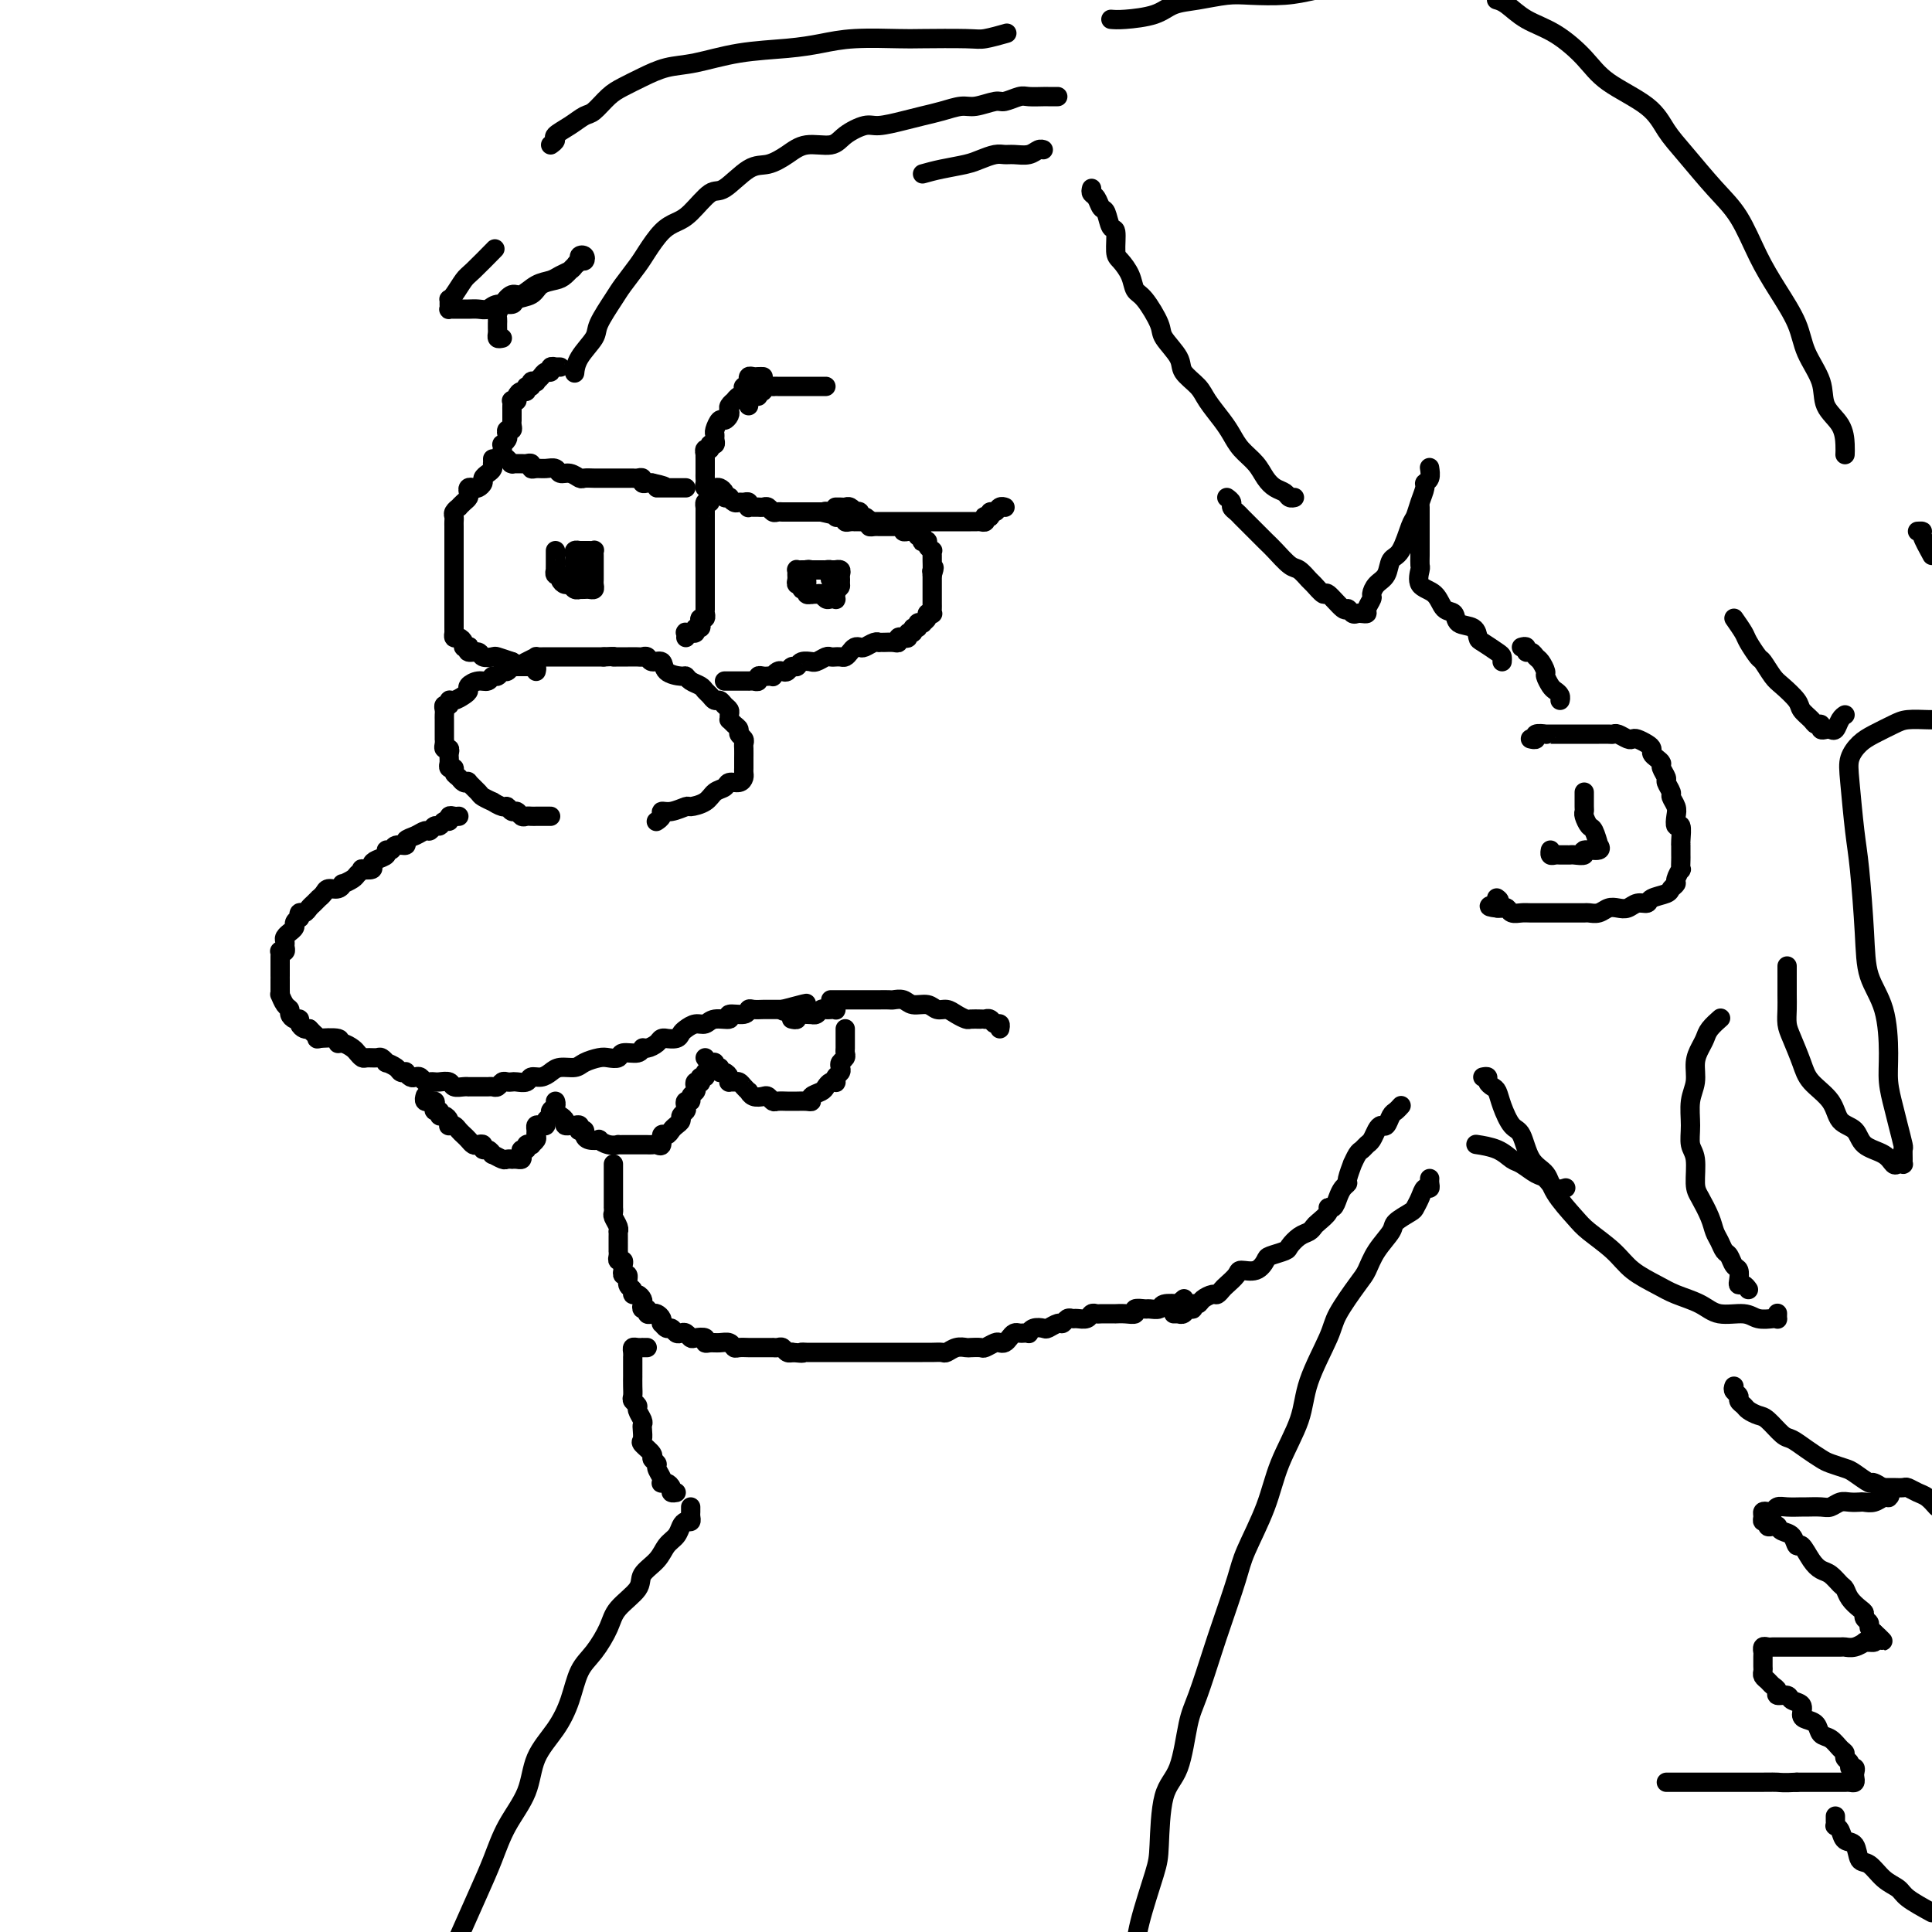 <svg viewBox='0 0 400 400' version='1.1' xmlns='http://www.w3.org/2000/svg' xmlns:xlink='http://www.w3.org/1999/xlink'><g fill='none' stroke='#000000' stroke-width='4' stroke-linecap='round' stroke-linejoin='round'><path d='M114,169c-0.341,0.000 -0.683,0.000 -1,0c-0.317,-0.000 -0.610,-0.000 -1,0c-0.390,0.000 -0.878,0.001 -1,0c-0.122,-0.001 0.122,-0.004 0,0c-0.122,0.004 -0.610,0.016 -1,0c-0.390,-0.016 -0.682,-0.061 -1,0c-0.318,0.061 -0.661,0.228 -1,0c-0.339,-0.228 -0.673,-0.850 -1,-1c-0.327,-0.150 -0.646,0.171 -1,0c-0.354,-0.171 -0.743,-0.834 -1,-1c-0.257,-0.166 -0.382,0.164 -1,0c-0.618,-0.164 -1.728,-0.822 -2,-1c-0.272,-0.178 0.296,0.124 0,0c-0.296,-0.124 -1.455,-0.673 -2,-1c-0.545,-0.327 -0.474,-0.430 -1,-1c-0.526,-0.570 -1.647,-1.605 -2,-2c-0.353,-0.395 0.064,-0.148 0,0c-0.064,0.148 -0.609,0.198 -1,0c-0.391,-0.198 -0.626,-0.645 -1,-1c-0.374,-0.355 -0.885,-0.617 -1,-1c-0.115,-0.383 0.165,-0.886 0,-1c-0.165,-0.114 -0.776,0.163 -1,0c-0.224,-0.163 -0.060,-0.764 0,-1c0.060,-0.236 0.017,-0.106 0,0c-0.017,0.106 -0.008,0.187 0,0c0.008,-0.187 0.016,-0.641 0,-1c-0.016,-0.359 -0.057,-0.622 0,-1c0.057,-0.378 0.211,-0.871 0,-1c-0.211,-0.129 -0.789,0.106 -1,0c-0.211,-0.106 -0.057,-0.553 0,-1c0.057,-0.447 0.015,-0.893 0,-1c-0.015,-0.107 -0.004,0.125 0,0c0.004,-0.125 0.001,-0.607 0,-1c-0.001,-0.393 -0.000,-0.697 0,-1c0.000,-0.303 0.000,-0.606 0,-1c-0.000,-0.394 -0.001,-0.880 0,-1c0.001,-0.120 0.004,0.127 0,0c-0.004,-0.127 -0.016,-0.626 0,-1c0.016,-0.374 0.059,-0.621 0,-1c-0.059,-0.379 -0.220,-0.889 0,-1c0.220,-0.111 0.819,0.177 1,0c0.181,-0.177 -0.058,-0.821 0,-1c0.058,-0.179 0.414,0.106 1,0c0.586,-0.106 1.404,-0.602 2,-1c0.596,-0.398 0.972,-0.699 1,-1c0.028,-0.301 -0.291,-0.601 0,-1c0.291,-0.399 1.191,-0.895 2,-1c0.809,-0.105 1.526,0.183 2,0c0.474,-0.183 0.705,-0.838 1,-1c0.295,-0.162 0.656,0.167 1,0c0.344,-0.167 0.672,-0.832 1,-1c0.328,-0.168 0.656,0.162 1,0c0.344,-0.162 0.703,-0.814 1,-1c0.297,-0.186 0.530,0.094 1,0c0.470,-0.094 1.176,-0.561 2,-1c0.824,-0.439 1.764,-0.850 2,-1c0.236,-0.150 -0.233,-0.040 0,0c0.233,0.040 1.167,0.011 2,0c0.833,-0.011 1.566,-0.003 2,0c0.434,0.003 0.568,0.001 1,0c0.432,-0.001 1.162,-0.000 2,0c0.838,0.000 1.783,0.000 2,0c0.217,-0.000 -0.293,-0.000 0,0c0.293,0.000 1.388,0.000 2,0c0.612,-0.000 0.742,-0.000 1,0c0.258,0.000 0.645,0.000 1,0c0.355,-0.000 0.677,-0.000 1,0'/><path d='M125,136c2.892,-0.155 2.123,-0.041 2,0c-0.123,0.041 0.401,0.010 1,0c0.599,-0.010 1.273,0.002 2,0c0.727,-0.002 1.509,-0.016 2,0c0.491,0.016 0.693,0.063 1,0c0.307,-0.063 0.720,-0.237 1,0c0.280,0.237 0.428,0.886 1,1c0.572,0.114 1.567,-0.306 2,0c0.433,0.306 0.305,1.339 1,2c0.695,0.661 2.214,0.951 3,1c0.786,0.049 0.841,-0.142 1,0c0.159,0.142 0.424,0.616 1,1c0.576,0.384 1.464,0.676 2,1c0.536,0.324 0.721,0.678 1,1c0.279,0.322 0.653,0.611 1,1c0.347,0.389 0.667,0.877 1,1c0.333,0.123 0.678,-0.121 1,0c0.322,0.121 0.622,0.606 1,1c0.378,0.394 0.836,0.697 1,1c0.164,0.303 0.034,0.606 0,1c-0.034,0.394 0.028,0.879 0,1c-0.028,0.121 -0.147,-0.122 0,0c0.147,0.122 0.561,0.610 1,1c0.439,0.390 0.902,0.681 1,1c0.098,0.319 -0.170,0.666 0,1c0.170,0.334 0.778,0.654 1,1c0.222,0.346 0.060,0.719 0,1c-0.060,0.281 -0.016,0.471 0,1c0.016,0.529 0.004,1.399 0,2c-0.004,0.601 -0.001,0.934 0,1c0.001,0.066 -0.002,-0.136 0,0c0.002,0.136 0.008,0.610 0,1c-0.008,0.390 -0.029,0.696 0,1c0.029,0.304 0.106,0.605 0,1c-0.106,0.395 -0.397,0.883 -1,1c-0.603,0.117 -1.517,-0.136 -2,0c-0.483,0.136 -0.533,0.662 -1,1c-0.467,0.338 -1.350,0.487 -2,1c-0.650,0.513 -1.068,1.391 -2,2c-0.932,0.609 -2.378,0.951 -3,1c-0.622,0.049 -0.419,-0.193 -1,0c-0.581,0.193 -1.946,0.823 -3,1c-1.054,0.177 -1.798,-0.097 -2,0c-0.202,0.097 0.138,0.565 0,1c-0.138,0.435 -0.754,0.839 -1,1c-0.246,0.161 -0.123,0.081 0,0'/><path d='M95,169c-0.303,0.033 -0.606,0.065 -1,0c-0.394,-0.065 -0.879,-0.229 -1,0c-0.121,0.229 0.122,0.850 0,1c-0.122,0.150 -0.609,-0.171 -1,0c-0.391,0.171 -0.684,0.833 -1,1c-0.316,0.167 -0.653,-0.163 -1,0c-0.347,0.163 -0.704,0.818 -1,1c-0.296,0.182 -0.531,-0.110 -1,0c-0.469,0.110 -1.172,0.622 -2,1c-0.828,0.378 -1.781,0.622 -2,1c-0.219,0.378 0.297,0.889 0,1c-0.297,0.111 -1.406,-0.177 -2,0c-0.594,0.177 -0.671,0.821 -1,1c-0.329,0.179 -0.909,-0.106 -1,0c-0.091,0.106 0.308,0.603 0,1c-0.308,0.397 -1.321,0.694 -2,1c-0.679,0.306 -1.022,0.621 -1,1c0.022,0.379 0.411,0.822 0,1c-0.411,0.178 -1.620,0.090 -2,0c-0.380,-0.090 0.071,-0.183 0,0c-0.071,0.183 -0.662,0.641 -1,1c-0.338,0.359 -0.423,0.617 -1,1c-0.577,0.383 -1.646,0.890 -2,1c-0.354,0.110 0.006,-0.177 0,0c-0.006,0.177 -0.379,0.817 -1,1c-0.621,0.183 -1.490,-0.092 -2,0c-0.510,0.092 -0.662,0.549 -1,1c-0.338,0.451 -0.864,0.895 -1,1c-0.136,0.105 0.118,-0.131 0,0c-0.118,0.131 -0.606,0.627 -1,1c-0.394,0.373 -0.693,0.621 -1,1c-0.307,0.379 -0.622,0.889 -1,1c-0.378,0.111 -0.818,-0.178 -1,0c-0.182,0.178 -0.105,0.822 0,1c0.105,0.178 0.239,-0.111 0,0c-0.239,0.111 -0.853,0.621 -1,1c-0.147,0.379 0.171,0.626 0,1c-0.171,0.374 -0.831,0.873 -1,1c-0.169,0.127 0.152,-0.120 0,0c-0.152,0.120 -0.776,0.607 -1,1c-0.224,0.393 -0.046,0.693 0,1c0.046,0.307 -0.040,0.621 0,1c0.040,0.379 0.207,0.823 0,1c-0.207,0.177 -0.788,0.088 -1,0c-0.212,-0.088 -0.057,-0.173 0,0c0.057,0.173 0.015,0.606 0,1c-0.015,0.394 -0.004,0.749 0,1c0.004,0.251 0.001,0.399 0,1c-0.001,0.601 -0.000,1.654 0,2c0.000,0.346 -0.001,-0.014 0,0c0.001,0.014 0.003,0.403 0,1c-0.003,0.597 -0.011,1.403 0,2c0.011,0.597 0.041,0.986 0,1c-0.041,0.014 -0.152,-0.346 0,0c0.152,0.346 0.566,1.398 1,2c0.434,0.602 0.886,0.752 1,1c0.114,0.248 -0.110,0.592 0,1c0.110,0.408 0.554,0.880 1,1c0.446,0.120 0.893,-0.112 1,0c0.107,0.112 -0.125,0.569 0,1c0.125,0.431 0.607,0.838 1,1c0.393,0.162 0.696,0.081 1,0'/><path d='M64,213c1.447,1.531 2.064,1.860 2,2c-0.064,0.140 -0.809,0.093 0,0c0.809,-0.093 3.172,-0.232 4,0c0.828,0.232 0.120,0.837 0,1c-0.120,0.163 0.348,-0.114 1,0c0.652,0.114 1.488,0.619 2,1c0.512,0.381 0.700,0.637 1,1c0.300,0.363 0.712,0.833 1,1c0.288,0.167 0.454,0.030 1,0c0.546,-0.030 1.474,0.047 2,0c0.526,-0.047 0.651,-0.219 1,0c0.349,0.219 0.920,0.830 1,1c0.080,0.170 -0.333,-0.099 0,0c0.333,0.099 1.413,0.566 2,1c0.587,0.434 0.682,0.835 1,1c0.318,0.165 0.859,0.096 1,0c0.141,-0.096 -0.117,-0.218 0,0c0.117,0.218 0.609,0.776 1,1c0.391,0.224 0.683,0.112 1,0c0.317,-0.112 0.661,-0.226 1,0c0.339,0.226 0.672,0.792 1,1c0.328,0.208 0.650,0.060 1,0c0.350,-0.060 0.727,-0.030 1,0c0.273,0.030 0.441,0.061 1,0c0.559,-0.061 1.508,-0.212 2,0c0.492,0.212 0.526,0.789 1,1c0.474,0.211 1.388,0.057 2,0c0.612,-0.057 0.924,-0.015 1,0c0.076,0.015 -0.082,0.004 0,0c0.082,-0.004 0.403,-0.000 1,0c0.597,0.000 1.469,-0.004 2,0c0.531,0.004 0.719,0.015 1,0c0.281,-0.015 0.653,-0.057 1,0c0.347,0.057 0.669,0.211 1,0c0.331,-0.211 0.670,-0.788 1,-1c0.330,-0.212 0.651,-0.061 1,0c0.349,0.061 0.726,0.031 1,0c0.274,-0.031 0.444,-0.064 1,0c0.556,0.064 1.499,0.223 2,0c0.501,-0.223 0.561,-0.830 1,-1c0.439,-0.170 1.257,0.095 2,0c0.743,-0.095 1.410,-0.551 2,-1c0.590,-0.449 1.102,-0.891 2,-1c0.898,-0.109 2.181,0.116 3,0c0.819,-0.116 1.173,-0.571 2,-1c0.827,-0.429 2.127,-0.832 3,-1c0.873,-0.168 1.319,-0.102 2,0c0.681,0.102 1.596,0.238 2,0c0.404,-0.238 0.297,-0.851 1,-1c0.703,-0.149 2.215,0.167 3,0c0.785,-0.167 0.841,-0.815 1,-1c0.159,-0.185 0.419,0.094 1,0c0.581,-0.094 1.483,-0.560 2,-1c0.517,-0.440 0.649,-0.853 1,-1c0.351,-0.147 0.919,-0.028 1,0c0.081,0.028 -0.326,-0.035 0,0c0.326,0.035 1.386,0.168 2,0c0.614,-0.168 0.782,-0.638 1,-1c0.218,-0.362 0.487,-0.618 1,-1c0.513,-0.382 1.269,-0.891 2,-1c0.731,-0.109 1.436,0.182 2,0c0.564,-0.182 0.988,-0.837 2,-1c1.012,-0.163 2.613,0.167 3,0c0.387,-0.167 -0.439,-0.829 0,-1c0.439,-0.171 2.145,0.150 3,0c0.855,-0.150 0.860,-0.772 1,-1c0.140,-0.228 0.415,-0.061 1,0c0.585,0.061 1.480,0.016 2,0c0.520,-0.016 0.664,-0.004 1,0c0.336,0.004 0.863,0.001 1,0c0.137,-0.001 -0.117,-0.000 0,0c0.117,0.000 0.605,0.000 1,0c0.395,-0.000 0.698,-0.000 1,0'/><path d='M162,209c9.293,-2.475 3.027,-0.663 1,0c-2.027,0.663 0.185,0.179 1,0c0.815,-0.179 0.233,-0.051 0,0c-0.233,0.051 -0.116,0.026 0,0'/><path d='M88,227c0.032,-0.114 0.065,-0.227 0,0c-0.065,0.227 -0.227,0.796 0,1c0.227,0.204 0.844,0.045 1,0c0.156,-0.045 -0.151,0.025 0,0c0.151,-0.025 0.758,-0.146 1,0c0.242,0.146 0.120,0.560 0,1c-0.120,0.440 -0.239,0.905 0,1c0.239,0.095 0.835,-0.181 1,0c0.165,0.181 -0.100,0.819 0,1c0.100,0.181 0.566,-0.096 1,0c0.434,0.096 0.837,0.565 1,1c0.163,0.435 0.085,0.838 0,1c-0.085,0.162 -0.178,0.085 0,0c0.178,-0.085 0.625,-0.177 1,0c0.375,0.177 0.678,0.622 1,1c0.322,0.378 0.665,0.689 1,1c0.335,0.311 0.664,0.623 1,1c0.336,0.377 0.681,0.818 1,1c0.319,0.182 0.611,0.105 1,0c0.389,-0.105 0.873,-0.239 1,0c0.127,0.239 -0.103,0.853 0,1c0.103,0.147 0.538,-0.171 1,0c0.462,0.171 0.951,0.830 1,1c0.049,0.170 -0.341,-0.151 0,0c0.341,0.151 1.415,0.772 2,1c0.585,0.228 0.682,0.062 1,0c0.318,-0.062 0.856,-0.019 1,0c0.144,0.019 -0.106,0.015 0,0c0.106,-0.015 0.568,-0.042 1,0c0.432,0.042 0.833,0.151 1,0c0.167,-0.151 0.101,-0.562 0,-1c-0.101,-0.438 -0.238,-0.901 0,-1c0.238,-0.099 0.852,0.167 1,0c0.148,-0.167 -0.171,-0.766 0,-1c0.171,-0.234 0.831,-0.104 1,0c0.169,0.104 -0.151,0.182 0,0c0.151,-0.182 0.775,-0.623 1,-1c0.225,-0.377 0.050,-0.689 0,-1c-0.050,-0.311 0.024,-0.622 0,-1c-0.024,-0.378 -0.146,-0.822 0,-1c0.146,-0.178 0.560,-0.089 1,0c0.440,0.089 0.906,0.179 1,0c0.094,-0.179 -0.185,-0.626 0,-1c0.185,-0.374 0.834,-0.675 1,-1c0.166,-0.325 -0.152,-0.676 0,-1c0.152,-0.324 0.773,-0.623 1,-1c0.227,-0.377 0.061,-0.832 0,-1c-0.061,-0.168 -0.017,-0.048 0,0c0.017,0.048 0.009,0.024 0,0'/><path d='M116,231c0.455,0.310 0.909,0.619 1,1c0.091,0.381 -0.182,0.833 0,1c0.182,0.167 0.820,0.048 1,0c0.180,-0.048 -0.096,-0.027 0,0c0.096,0.027 0.566,0.059 1,0c0.434,-0.059 0.834,-0.209 1,0c0.166,0.209 0.099,0.778 0,1c-0.099,0.222 -0.229,0.098 0,0c0.229,-0.098 0.816,-0.171 1,0c0.184,0.171 -0.036,0.585 0,1c0.036,0.415 0.329,0.829 1,1c0.671,0.171 1.719,0.098 2,0c0.281,-0.098 -0.206,-0.223 0,0c0.206,0.223 1.106,0.792 2,1c0.894,0.208 1.784,0.056 2,0c0.216,-0.056 -0.240,-0.015 0,0c0.240,0.015 1.178,0.004 2,0c0.822,-0.004 1.529,-0.002 2,0c0.471,0.002 0.704,0.003 1,0c0.296,-0.003 0.653,-0.008 1,0c0.347,0.008 0.684,0.031 1,0c0.316,-0.031 0.609,-0.116 1,0c0.391,0.116 0.878,0.435 1,0c0.122,-0.435 -0.121,-1.622 0,-2c0.121,-0.378 0.606,0.053 1,0c0.394,-0.053 0.698,-0.592 1,-1c0.302,-0.408 0.603,-0.686 1,-1c0.397,-0.314 0.890,-0.662 1,-1c0.110,-0.338 -0.163,-0.664 0,-1c0.163,-0.336 0.761,-0.681 1,-1c0.239,-0.319 0.120,-0.610 0,-1c-0.120,-0.390 -0.242,-0.878 0,-1c0.242,-0.122 0.849,0.121 1,0c0.151,-0.121 -0.152,-0.607 0,-1c0.152,-0.393 0.759,-0.693 1,-1c0.241,-0.307 0.116,-0.622 0,-1c-0.116,-0.378 -0.224,-0.818 0,-1c0.224,-0.182 0.778,-0.105 1,0c0.222,0.105 0.112,0.238 0,0c-0.112,-0.238 -0.226,-0.847 0,-1c0.226,-0.153 0.792,0.151 1,0c0.208,-0.151 0.060,-0.757 0,-1c-0.060,-0.243 -0.030,-0.121 0,0'/><path d='M146,219c0.301,0.455 0.602,0.911 1,1c0.398,0.089 0.894,-0.187 1,0c0.106,0.187 -0.178,0.837 0,1c0.178,0.163 0.818,-0.163 1,0c0.182,0.163 -0.096,0.814 0,1c0.096,0.186 0.565,-0.094 1,0c0.435,0.094 0.838,0.560 1,1c0.162,0.440 0.085,0.853 0,1c-0.085,0.147 -0.176,0.029 0,0c0.176,-0.029 0.621,0.030 1,0c0.379,-0.030 0.692,-0.148 1,0c0.308,0.148 0.611,0.562 1,1c0.389,0.438 0.864,0.901 1,1c0.136,0.099 -0.065,-0.166 0,0c0.065,0.166 0.398,0.762 1,1c0.602,0.238 1.474,0.116 2,0c0.526,-0.116 0.704,-0.227 1,0c0.296,0.227 0.708,0.793 1,1c0.292,0.207 0.463,0.055 1,0c0.537,-0.055 1.441,-0.014 2,0c0.559,0.014 0.775,0.001 1,0c0.225,-0.001 0.459,0.011 1,0c0.541,-0.011 1.388,-0.044 2,0c0.612,0.044 0.990,0.166 1,0c0.010,-0.166 -0.347,-0.619 0,-1c0.347,-0.381 1.400,-0.690 2,-1c0.600,-0.310 0.748,-0.622 1,-1c0.252,-0.378 0.607,-0.822 1,-1c0.393,-0.178 0.824,-0.089 1,0c0.176,0.089 0.099,0.179 0,0c-0.099,-0.179 -0.219,-0.625 0,-1c0.219,-0.375 0.777,-0.678 1,-1c0.223,-0.322 0.112,-0.664 0,-1c-0.112,-0.336 -0.226,-0.667 0,-1c0.226,-0.333 0.793,-0.667 1,-1c0.207,-0.333 0.056,-0.667 0,-1c-0.056,-0.333 -0.015,-0.667 0,-1c0.015,-0.333 0.004,-0.664 0,-1c-0.004,-0.336 -0.001,-0.678 0,-1c0.001,-0.322 0.000,-0.625 0,-1c-0.000,-0.375 -0.000,-0.821 0,-1c0.000,-0.179 0.000,-0.089 0,0'/><path d='M164,211c0.034,0.008 0.068,0.016 0,0c-0.068,-0.016 -0.239,-0.057 0,0c0.239,0.057 0.886,0.211 1,0c0.114,-0.211 -0.306,-0.788 0,-1c0.306,-0.212 1.339,-0.061 2,0c0.661,0.061 0.951,0.030 1,0c0.049,-0.030 -0.142,-0.061 0,0c0.142,0.061 0.616,0.212 1,0c0.384,-0.212 0.677,-0.788 1,-1c0.323,-0.212 0.675,-0.061 1,0c0.325,0.061 0.623,0.030 1,0c0.377,-0.030 0.833,-0.060 1,0c0.167,0.060 0.045,0.208 0,0c-0.045,-0.208 -0.013,-0.774 0,-1c0.013,-0.226 0.006,-0.113 0,0'/><path d='M127,241c-0.000,0.334 -0.000,0.668 0,1c0.000,0.332 0.000,0.663 0,1c-0.000,0.337 -0.000,0.682 0,1c0.000,0.318 0.000,0.610 0,1c-0.000,0.390 -0.000,0.878 0,1c0.000,0.122 0.000,-0.121 0,0c-0.000,0.121 -0.000,0.606 0,1c0.000,0.394 0.000,0.697 0,1c-0.000,0.303 -0.001,0.605 0,1c0.001,0.395 0.004,0.883 0,1c-0.004,0.117 -0.015,-0.136 0,0c0.015,0.136 0.057,0.663 0,1c-0.057,0.337 -0.211,0.485 0,1c0.211,0.515 0.789,1.396 1,2c0.211,0.604 0.057,0.932 0,1c-0.057,0.068 -0.015,-0.123 0,0c0.015,0.123 0.004,0.559 0,1c-0.004,0.441 -0.001,0.888 0,1c0.001,0.112 0.001,-0.111 0,0c-0.001,0.111 -0.001,0.555 0,1c0.001,0.445 0.004,0.889 0,1c-0.004,0.111 -0.015,-0.111 0,0c0.015,0.111 0.057,0.556 0,1c-0.057,0.444 -0.211,0.888 0,1c0.211,0.112 0.788,-0.109 1,0c0.212,0.109 0.061,0.549 0,1c-0.061,0.451 -0.031,0.912 0,1c0.031,0.088 0.065,-0.198 0,0c-0.065,0.198 -0.228,0.880 0,1c0.228,0.120 0.849,-0.323 1,0c0.151,0.323 -0.166,1.410 0,2c0.166,0.590 0.815,0.683 1,1c0.185,0.317 -0.095,0.860 0,1c0.095,0.140 0.565,-0.121 1,0c0.435,0.121 0.834,0.625 1,1c0.166,0.375 0.100,0.623 0,1c-0.100,0.377 -0.234,0.885 0,1c0.234,0.115 0.837,-0.163 1,0c0.163,0.163 -0.114,0.766 0,1c0.114,0.234 0.618,0.100 1,0c0.382,-0.100 0.641,-0.166 1,0c0.359,0.166 0.817,0.565 1,1c0.183,0.435 0.090,0.905 0,1c-0.090,0.095 -0.179,-0.184 0,0c0.179,0.184 0.625,0.833 1,1c0.375,0.167 0.678,-0.148 1,0c0.322,0.148 0.662,0.758 1,1c0.338,0.242 0.673,0.116 1,0c0.327,-0.116 0.647,-0.224 1,0c0.353,0.224 0.738,0.778 1,1c0.262,0.222 0.402,0.112 1,0c0.598,-0.112 1.655,-0.227 2,0c0.345,0.227 -0.024,0.797 0,1c0.024,0.203 0.439,0.040 1,0c0.561,-0.040 1.267,0.042 2,0c0.733,-0.042 1.492,-0.207 2,0c0.508,0.207 0.766,0.788 1,1c0.234,0.212 0.442,0.057 1,0c0.558,-0.057 1.464,-0.015 2,0c0.536,0.015 0.703,0.004 1,0c0.297,-0.004 0.723,-0.001 1,0c0.277,0.001 0.403,-0.001 1,0c0.597,0.001 1.665,0.004 2,0c0.335,-0.004 -0.064,-0.015 0,0c0.064,0.015 0.592,0.057 1,0c0.408,-0.057 0.697,-0.211 1,0c0.303,0.211 0.620,0.788 1,1c0.380,0.212 0.823,0.061 1,0c0.177,-0.061 0.089,-0.030 0,0'/><path d='M164,280c3.051,0.309 2.179,0.083 2,0c-0.179,-0.083 0.333,-0.022 1,0c0.667,0.022 1.487,0.006 2,0c0.513,-0.006 0.718,-0.002 1,0c0.282,0.002 0.643,0.000 1,0c0.357,-0.000 0.712,-0.000 1,0c0.288,0.000 0.510,0.000 1,0c0.490,-0.000 1.249,-0.000 2,0c0.751,0.000 1.496,0.000 2,0c0.504,-0.000 0.769,-0.000 1,0c0.231,0.000 0.429,0.000 1,0c0.571,-0.000 1.515,-0.000 2,0c0.485,0.000 0.511,0.000 1,0c0.489,-0.000 1.439,-0.000 2,0c0.561,0.000 0.732,0.000 1,0c0.268,-0.000 0.634,-0.000 1,0c0.366,0.000 0.731,0.000 1,0c0.269,-0.000 0.443,-0.000 1,0c0.557,0.000 1.496,0.001 2,0c0.504,-0.001 0.571,-0.004 1,0c0.429,0.004 1.218,0.015 2,0c0.782,-0.015 1.556,-0.057 2,0c0.444,0.057 0.557,0.211 1,0c0.443,-0.211 1.217,-0.788 2,-1c0.783,-0.212 1.576,-0.061 2,0c0.424,0.061 0.481,0.030 1,0c0.519,-0.030 1.501,-0.060 2,0c0.499,0.060 0.515,0.209 1,0c0.485,-0.209 1.439,-0.778 2,-1c0.561,-0.222 0.728,-0.098 1,0c0.272,0.098 0.650,0.170 1,0c0.350,-0.170 0.672,-0.582 1,-1c0.328,-0.418 0.662,-0.843 1,-1c0.338,-0.157 0.681,-0.046 1,0c0.319,0.046 0.614,0.026 1,0c0.386,-0.026 0.862,-0.058 1,0c0.138,0.058 -0.061,0.208 0,0c0.061,-0.208 0.384,-0.773 1,-1c0.616,-0.227 1.527,-0.117 2,0c0.473,0.117 0.508,0.242 1,0c0.492,-0.242 1.440,-0.850 2,-1c0.560,-0.150 0.731,0.157 1,0c0.269,-0.157 0.635,-0.778 1,-1c0.365,-0.222 0.728,-0.045 1,0c0.272,0.045 0.453,-0.040 1,0c0.547,0.040 1.459,0.207 2,0c0.541,-0.207 0.709,-0.788 1,-1c0.291,-0.212 0.703,-0.057 1,0c0.297,0.057 0.477,0.015 1,0c0.523,-0.015 1.388,-0.003 2,0c0.612,0.003 0.971,-0.003 1,0c0.029,0.003 -0.272,0.015 0,0c0.272,-0.015 1.118,-0.057 2,0c0.882,0.057 1.799,0.212 2,0c0.201,-0.212 -0.313,-0.793 0,-1c0.313,-0.207 1.455,-0.042 2,0c0.545,0.042 0.495,-0.040 1,0c0.505,0.040 1.565,0.203 2,0c0.435,-0.203 0.247,-0.773 1,-1c0.753,-0.227 2.449,-0.112 3,0c0.551,0.112 -0.044,0.223 0,0c0.044,-0.223 0.727,-0.778 1,-1c0.273,-0.222 0.137,-0.111 0,0'/><path d='M102,95c0.006,0.447 0.012,0.893 0,1c-0.012,0.107 -0.041,-0.126 0,0c0.041,0.126 0.151,0.612 0,1c-0.151,0.388 -0.565,0.679 -1,1c-0.435,0.321 -0.891,0.674 -1,1c-0.109,0.326 0.128,0.626 0,1c-0.128,0.374 -0.622,0.821 -1,1c-0.378,0.179 -0.640,0.089 -1,0c-0.360,-0.089 -0.819,-0.178 -1,0c-0.181,0.178 -0.086,0.621 0,1c0.086,0.379 0.163,0.693 0,1c-0.163,0.307 -0.565,0.607 -1,1c-0.435,0.393 -0.901,0.879 -1,1c-0.099,0.121 0.170,-0.122 0,0c-0.170,0.122 -0.778,0.610 -1,1c-0.222,0.390 -0.060,0.682 0,1c0.060,0.318 0.016,0.663 0,1c-0.016,0.337 -0.004,0.667 0,1c0.004,0.333 0.001,0.667 0,1c-0.001,0.333 -0.000,0.663 0,1c0.000,0.337 0.000,0.682 0,1c-0.000,0.318 -0.000,0.610 0,1c0.000,0.390 0.000,0.878 0,1c-0.000,0.122 -0.000,-0.121 0,0c0.000,0.121 0.000,0.606 0,1c-0.000,0.394 -0.000,0.697 0,1c0.000,0.303 0.000,0.606 0,1c-0.000,0.394 -0.000,0.879 0,1c0.000,0.121 0.000,-0.123 0,0c-0.000,0.123 -0.000,0.611 0,1c0.000,0.389 0.000,0.678 0,1c-0.000,0.322 -0.000,0.678 0,1c0.000,0.322 0.000,0.611 0,1c-0.000,0.389 -0.000,0.877 0,1c0.000,0.123 0.000,-0.121 0,0c-0.000,0.121 -0.000,0.606 0,1c0.000,0.394 0.000,0.697 0,1c-0.000,0.303 -0.000,0.606 0,1c0.000,0.394 0.000,0.879 0,1c-0.000,0.121 -0.000,-0.121 0,0c0.000,0.121 0.000,0.606 0,1c-0.000,0.394 -0.001,0.698 0,1c0.001,0.302 0.003,0.602 0,1c-0.003,0.398 -0.011,0.894 0,1c0.011,0.106 0.040,-0.178 0,0c-0.040,0.178 -0.151,0.819 0,1c0.151,0.181 0.563,-0.096 1,0c0.437,0.096 0.900,0.566 1,1c0.100,0.434 -0.162,0.833 0,1c0.162,0.167 0.749,0.101 1,0c0.251,-0.101 0.165,-0.237 0,0c-0.165,0.237 -0.411,0.847 0,1c0.411,0.153 1.477,-0.152 2,0c0.523,0.152 0.501,0.763 1,1c0.499,0.237 1.519,0.102 2,0c0.481,-0.102 0.423,-0.172 1,0c0.577,0.172 1.788,0.586 3,1'/><path d='M106,137c1.686,1.001 -0.098,1.004 0,1c0.098,-0.004 2.079,-0.015 3,0c0.921,0.015 0.783,0.056 1,0c0.217,-0.056 0.789,-0.207 1,0c0.211,0.207 0.060,0.774 0,1c-0.060,0.226 -0.030,0.113 0,0'/><path d='M147,104c-0.423,-0.120 -0.845,-0.239 -1,0c-0.155,0.239 -0.041,0.838 0,1c0.041,0.162 0.011,-0.111 0,0c-0.011,0.111 -0.003,0.606 0,1c0.003,0.394 0.001,0.685 0,1c-0.001,0.315 -0.000,0.652 0,1c0.000,0.348 0.000,0.705 0,1c-0.000,0.295 -0.000,0.526 0,1c0.000,0.474 0.000,1.192 0,2c-0.000,0.808 -0.000,1.708 0,2c0.000,0.292 0.000,-0.024 0,0c-0.000,0.024 -0.000,0.388 0,1c0.000,0.612 -0.000,1.472 0,2c0.000,0.528 0.000,0.724 0,1c-0.000,0.276 -0.000,0.634 0,1c0.000,0.366 0.000,0.741 0,1c-0.000,0.259 -0.000,0.401 0,1c0.000,0.599 0.000,1.653 0,2c-0.000,0.347 -0.000,-0.013 0,0c0.000,0.013 0.001,0.400 0,1c-0.001,0.600 -0.004,1.414 0,2c0.004,0.586 0.015,0.944 0,1c-0.015,0.056 -0.055,-0.191 0,0c0.055,0.191 0.207,0.821 0,1c-0.207,0.179 -0.772,-0.092 -1,0c-0.228,0.092 -0.118,0.546 0,1c0.118,0.454 0.243,0.906 0,1c-0.243,0.094 -0.853,-0.171 -1,0c-0.147,0.171 0.171,0.777 0,1c-0.171,0.223 -0.830,0.064 -1,0c-0.170,-0.064 0.151,-0.031 0,0c-0.151,0.031 -0.772,0.060 -1,0c-0.228,-0.060 -0.061,-0.208 0,0c0.061,0.208 0.018,0.774 0,1c-0.018,0.226 -0.009,0.113 0,0'/><path d='M150,141c0.449,-0.000 0.899,-0.000 1,0c0.101,0.000 -0.145,0.000 0,0c0.145,-0.000 0.683,-0.000 1,0c0.317,0.000 0.415,0.001 1,0c0.585,-0.001 1.659,-0.004 2,0c0.341,0.004 -0.049,0.015 0,0c0.049,-0.015 0.539,-0.057 1,0c0.461,0.057 0.893,0.211 1,0c0.107,-0.211 -0.111,-0.789 0,-1c0.111,-0.211 0.551,-0.056 1,0c0.449,0.056 0.908,0.011 1,0c0.092,-0.011 -0.183,0.011 0,0c0.183,-0.011 0.822,-0.054 1,0c0.178,0.054 -0.107,0.207 0,0c0.107,-0.207 0.606,-0.772 1,-1c0.394,-0.228 0.682,-0.117 1,0c0.318,0.117 0.667,0.242 1,0c0.333,-0.242 0.649,-0.850 1,-1c0.351,-0.150 0.737,0.157 1,0c0.263,-0.157 0.403,-0.778 1,-1c0.597,-0.222 1.651,-0.045 2,0c0.349,0.045 -0.008,-0.040 0,0c0.008,0.040 0.379,0.207 1,0c0.621,-0.207 1.490,-0.788 2,-1c0.510,-0.212 0.662,-0.056 1,0c0.338,0.056 0.864,0.012 1,0c0.136,-0.012 -0.118,0.007 0,0c0.118,-0.007 0.609,-0.041 1,0c0.391,0.041 0.681,0.155 1,0c0.319,-0.155 0.666,-0.581 1,-1c0.334,-0.419 0.654,-0.830 1,-1c0.346,-0.170 0.719,-0.098 1,0c0.281,0.098 0.470,0.223 1,0c0.530,-0.223 1.402,-0.792 2,-1c0.598,-0.208 0.921,-0.055 1,0c0.079,0.055 -0.085,0.011 0,0c0.085,-0.011 0.418,0.011 1,0c0.582,-0.011 1.414,-0.054 2,0c0.586,0.054 0.926,0.207 1,0c0.074,-0.207 -0.120,-0.772 0,-1c0.120,-0.228 0.553,-0.118 1,0c0.447,0.118 0.908,0.243 1,0c0.092,-0.243 -0.187,-0.853 0,-1c0.187,-0.147 0.839,0.171 1,0c0.161,-0.171 -0.168,-0.830 0,-1c0.168,-0.170 0.834,0.148 1,0c0.166,-0.148 -0.167,-0.761 0,-1c0.167,-0.239 0.833,-0.103 1,0c0.167,0.103 -0.166,0.172 0,0c0.166,-0.172 0.829,-0.585 1,-1c0.171,-0.415 -0.150,-0.832 0,-1c0.150,-0.168 0.772,-0.086 1,0c0.228,0.086 0.061,0.177 0,0c-0.061,-0.177 -0.016,-0.621 0,-1c0.016,-0.379 0.004,-0.693 0,-1c-0.004,-0.307 -0.001,-0.607 0,-1c0.001,-0.393 0.000,-0.879 0,-1c-0.000,-0.121 -0.000,0.122 0,0c0.000,-0.122 0.000,-0.610 0,-1c-0.000,-0.390 -0.000,-0.682 0,-1c0.000,-0.318 0.000,-0.662 0,-1c-0.000,-0.338 -0.000,-0.669 0,-1'/><path d='M193,119c0.773,-2.267 0.207,-1.434 0,-1c-0.207,0.434 -0.054,0.471 0,0c0.054,-0.471 0.011,-1.449 0,-2c-0.011,-0.551 0.012,-0.673 0,-1c-0.012,-0.327 -0.060,-0.858 0,-1c0.060,-0.142 0.226,0.107 0,0c-0.226,-0.107 -0.844,-0.569 -1,-1c-0.156,-0.431 0.150,-0.833 0,-1c-0.150,-0.167 -0.757,-0.101 -1,0c-0.243,0.101 -0.121,0.237 0,0c0.121,-0.237 0.240,-0.848 0,-1c-0.240,-0.152 -0.839,0.157 -1,0c-0.161,-0.157 0.116,-0.778 0,-1c-0.116,-0.222 -0.623,-0.045 -1,0c-0.377,0.045 -0.622,-0.040 -1,0c-0.378,0.040 -0.889,0.207 -1,0c-0.111,-0.207 0.177,-0.788 0,-1c-0.177,-0.212 -0.821,-0.057 -1,0c-0.179,0.057 0.106,0.015 0,0c-0.106,-0.015 -0.602,-0.004 -1,0c-0.398,0.004 -0.698,0.001 -1,0c-0.302,-0.001 -0.607,0.000 -1,0c-0.393,-0.000 -0.875,-0.003 -1,0c-0.125,0.003 0.107,0.011 0,0c-0.107,-0.011 -0.555,-0.040 -1,0c-0.445,0.040 -0.889,0.151 -1,0c-0.111,-0.151 0.110,-0.562 0,-1c-0.110,-0.438 -0.550,-0.901 -1,-1c-0.450,-0.099 -0.908,0.166 -1,0c-0.092,-0.166 0.183,-0.762 0,-1c-0.183,-0.238 -0.822,-0.116 -1,0c-0.178,0.116 0.106,0.227 0,0c-0.106,-0.227 -0.603,-0.793 -1,-1c-0.397,-0.207 -0.695,-0.055 -1,0c-0.305,0.055 -0.618,0.015 -1,0c-0.382,-0.015 -0.834,-0.004 -1,0c-0.166,0.004 -0.048,0.001 0,0c0.048,-0.001 0.024,-0.001 0,0'/><path d='M115,114c0.000,0.331 0.000,0.662 0,1c-0.000,0.338 -0.001,0.683 0,1c0.001,0.317 0.004,0.606 0,1c-0.004,0.394 -0.016,0.893 0,1c0.016,0.107 0.060,-0.177 0,0c-0.060,0.177 -0.223,0.817 0,1c0.223,0.183 0.833,-0.091 1,0c0.167,0.091 -0.109,0.546 0,1c0.109,0.454 0.603,0.906 1,1c0.397,0.094 0.698,-0.171 1,0c0.302,0.171 0.606,0.778 1,1c0.394,0.222 0.880,0.060 1,0c0.120,-0.060 -0.126,-0.019 0,0c0.126,0.019 0.622,0.016 1,0c0.378,-0.016 0.637,-0.045 1,0c0.363,0.045 0.829,0.166 1,0c0.171,-0.166 0.046,-0.617 0,-1c-0.046,-0.383 -0.012,-0.698 0,-1c0.012,-0.302 0.003,-0.591 0,-1c-0.003,-0.409 -0.001,-0.936 0,-1c0.001,-0.064 0.001,0.337 0,0c-0.001,-0.337 -0.003,-1.411 0,-2c0.003,-0.589 0.012,-0.694 0,-1c-0.012,-0.306 -0.045,-0.814 0,-1c0.045,-0.186 0.170,-0.050 0,0c-0.170,0.050 -0.633,0.014 -1,0c-0.367,-0.014 -0.638,-0.004 -1,0c-0.362,0.004 -0.815,0.004 -1,0c-0.185,-0.004 -0.102,-0.012 0,0c0.102,0.012 0.223,0.045 0,0c-0.223,-0.045 -0.792,-0.166 -1,0c-0.208,0.166 -0.057,0.619 0,1c0.057,0.381 0.019,0.690 0,1c-0.019,0.310 -0.019,0.620 0,1c0.019,0.380 0.058,0.831 0,1c-0.058,0.169 -0.211,0.056 0,0c0.211,-0.056 0.788,-0.053 1,0c0.212,0.053 0.061,0.158 0,0c-0.061,-0.158 -0.030,-0.579 0,-1'/><path d='M120,117c-0.155,0.703 -0.041,0.959 0,1c0.041,0.041 0.011,-0.133 0,0c-0.011,0.133 -0.003,0.574 0,1c0.003,0.426 0.001,0.836 0,1c-0.001,0.164 -0.000,0.082 0,0'/><path d='M168,118c-0.423,-0.089 -0.847,-0.179 -1,0c-0.153,0.179 -0.037,0.626 0,1c0.037,0.374 -0.005,0.674 0,1c0.005,0.326 0.057,0.676 0,1c-0.057,0.324 -0.223,0.622 0,1c0.223,0.378 0.833,0.837 1,1c0.167,0.163 -0.110,0.030 0,0c0.110,-0.030 0.608,0.044 1,0c0.392,-0.044 0.679,-0.207 1,0c0.321,0.207 0.674,0.784 1,1c0.326,0.216 0.623,0.073 1,0c0.377,-0.073 0.833,-0.075 1,0c0.167,0.075 0.044,0.228 0,0c-0.044,-0.228 -0.011,-0.835 0,-1c0.011,-0.165 -0.001,0.114 0,0c0.001,-0.114 0.014,-0.622 0,-1c-0.014,-0.378 -0.055,-0.627 0,-1c0.055,-0.373 0.207,-0.870 0,-1c-0.207,-0.130 -0.773,0.109 -1,0c-0.227,-0.109 -0.117,-0.565 0,-1c0.117,-0.435 0.239,-0.849 0,-1c-0.239,-0.151 -0.838,-0.041 -1,0c-0.162,0.041 0.115,0.011 0,0c-0.115,-0.011 -0.622,-0.003 -1,0c-0.378,0.003 -0.626,0.001 -1,0c-0.374,-0.001 -0.875,0.000 -1,0c-0.125,-0.000 0.124,-0.001 0,0c-0.124,0.001 -0.622,0.003 -1,0c-0.378,-0.003 -0.637,-0.012 -1,0c-0.363,0.012 -0.830,0.046 -1,0c-0.170,-0.046 -0.041,-0.171 0,0c0.041,0.171 -0.004,0.638 0,1c0.004,0.362 0.058,0.618 0,1c-0.058,0.382 -0.227,0.891 0,1c0.227,0.109 0.849,-0.181 1,0c0.151,0.181 -0.171,0.833 0,1c0.171,0.167 0.834,-0.151 1,0c0.166,0.151 -0.164,0.773 0,1c0.164,0.227 0.821,0.061 1,0c0.179,-0.061 -0.120,-0.017 0,0c0.120,0.017 0.659,0.005 1,0c0.341,-0.005 0.484,-0.004 1,0c0.516,0.004 1.406,0.011 2,0c0.594,-0.011 0.891,-0.042 1,0c0.109,0.042 0.031,0.155 0,0c-0.031,-0.155 -0.016,-0.577 0,-1'/><path d='M173,122c1.153,-0.332 1.037,-0.663 1,-1c-0.037,-0.337 0.005,-0.679 0,-1c-0.005,-0.321 -0.058,-0.622 0,-1c0.058,-0.378 0.225,-0.833 0,-1c-0.225,-0.167 -0.844,-0.045 -1,0c-0.156,0.045 0.150,0.012 0,0c-0.150,-0.012 -0.757,-0.003 -1,0c-0.243,0.003 -0.121,0.002 0,0'/><path d='M158,78c-0.340,-0.008 -0.679,-0.016 -1,0c-0.321,0.016 -0.622,0.056 -1,0c-0.378,-0.056 -0.832,-0.207 -1,0c-0.168,0.207 -0.049,0.773 0,1c0.049,0.227 0.027,0.116 0,0c-0.027,-0.116 -0.059,-0.237 0,0c0.059,0.237 0.209,0.833 0,1c-0.209,0.167 -0.778,-0.095 -1,0c-0.222,0.095 -0.097,0.546 0,1c0.097,0.454 0.166,0.909 0,1c-0.166,0.091 -0.566,-0.183 -1,0c-0.434,0.183 -0.900,0.822 -1,1c-0.100,0.178 0.166,-0.106 0,0c-0.166,0.106 -0.765,0.601 -1,1c-0.235,0.399 -0.105,0.702 0,1c0.105,0.298 0.186,0.591 0,1c-0.186,0.409 -0.639,0.935 -1,1c-0.361,0.065 -0.632,-0.332 -1,0c-0.368,0.332 -0.835,1.394 -1,2c-0.165,0.606 -0.029,0.755 0,1c0.029,0.245 -0.049,0.586 0,1c0.049,0.414 0.223,0.899 0,1c-0.223,0.101 -0.844,-0.184 -1,0c-0.156,0.184 0.154,0.837 0,1c-0.154,0.163 -0.773,-0.162 -1,0c-0.227,0.162 -0.061,0.813 0,1c0.061,0.187 0.016,-0.091 0,0c-0.016,0.091 -0.004,0.549 0,1c0.004,0.451 0.001,0.894 0,1c-0.001,0.106 -0.000,-0.127 0,0c0.000,0.127 -0.001,0.612 0,1c0.001,0.388 0.004,0.678 0,1c-0.004,0.322 -0.016,0.675 0,1c0.016,0.325 0.060,0.623 0,1c-0.060,0.377 -0.224,0.832 0,1c0.224,0.168 0.835,0.048 1,0c0.165,-0.048 -0.114,-0.023 0,0c0.114,0.023 0.623,0.045 1,0c0.377,-0.045 0.622,-0.157 1,0c0.378,0.157 0.889,0.582 1,1c0.111,0.418 -0.177,0.830 0,1c0.177,0.170 0.821,0.098 1,0c0.179,-0.098 -0.106,-0.224 0,0c0.106,0.224 0.603,0.796 1,1c0.397,0.204 0.694,0.041 1,0c0.306,-0.041 0.621,0.042 1,0c0.379,-0.042 0.823,-0.207 1,0c0.177,0.207 0.089,0.788 0,1c-0.089,0.212 -0.179,0.056 0,0c0.179,-0.056 0.625,-0.011 1,0c0.375,0.011 0.678,-0.011 1,0c0.322,0.011 0.664,0.056 1,0c0.336,-0.056 0.667,-0.211 1,0c0.333,0.211 0.666,0.789 1,1c0.334,0.211 0.667,0.057 1,0c0.333,-0.057 0.665,-0.015 1,0c0.335,0.015 0.672,0.004 1,0c0.328,-0.004 0.647,-0.001 1,0c0.353,0.001 0.738,0.000 1,0c0.262,-0.000 0.399,-0.000 1,0c0.601,0.000 1.666,0.000 2,0c0.334,-0.000 -0.064,-0.000 0,0c0.064,0.000 0.590,0.000 1,0c0.410,-0.000 0.705,-0.000 1,0'/><path d='M170,106c3.895,0.929 1.631,0.253 1,0c-0.631,-0.253 0.369,-0.082 1,0c0.631,0.082 0.891,0.073 1,0c0.109,-0.073 0.067,-0.212 0,0c-0.067,0.212 -0.159,0.775 0,1c0.159,0.225 0.568,0.113 1,0c0.432,-0.113 0.885,-0.226 1,0c0.115,0.226 -0.110,0.793 0,1c0.110,0.207 0.553,0.056 1,0c0.447,-0.056 0.897,-0.015 1,0c0.103,0.015 -0.141,0.004 0,0c0.141,-0.004 0.668,-0.001 1,0c0.332,0.001 0.470,0.000 1,0c0.530,-0.000 1.451,-0.000 2,0c0.549,0.000 0.725,0.000 1,0c0.275,-0.000 0.647,-0.000 1,0c0.353,0.000 0.686,0.000 1,0c0.314,-0.000 0.609,-0.000 1,0c0.391,0.000 0.878,0.000 1,0c0.122,-0.000 -0.122,-0.000 0,0c0.122,0.000 0.611,0.000 1,0c0.389,-0.000 0.678,-0.000 1,0c0.322,0.000 0.678,0.000 1,0c0.322,-0.000 0.611,-0.000 1,0c0.389,0.000 0.877,0.000 1,0c0.123,-0.000 -0.121,-0.000 0,0c0.121,0.000 0.606,0.000 1,0c0.394,-0.000 0.697,-0.000 1,0c0.303,0.000 0.606,0.000 1,0c0.394,-0.000 0.879,-0.000 1,0c0.121,0.000 -0.123,0.000 0,0c0.123,-0.000 0.611,-0.000 1,0c0.389,0.000 0.678,0.000 1,0c0.322,-0.000 0.678,-0.000 1,0c0.322,0.000 0.611,0.000 1,0c0.389,-0.000 0.877,-0.000 1,0c0.123,0.000 -0.121,0.001 0,0c0.121,-0.001 0.607,-0.004 1,0c0.393,0.004 0.693,0.015 1,0c0.307,-0.015 0.622,-0.055 1,0c0.378,0.055 0.818,0.207 1,0c0.182,-0.207 0.104,-0.772 0,-1c-0.104,-0.228 -0.235,-0.117 0,0c0.235,0.117 0.837,0.242 1,0c0.163,-0.242 -0.114,-0.849 0,-1c0.114,-0.151 0.619,0.156 1,0c0.381,-0.156 0.638,-0.774 1,-1c0.362,-0.226 0.829,-0.061 1,0c0.171,0.061 0.046,0.016 0,0c-0.046,-0.016 -0.013,-0.005 0,0c0.013,0.005 0.007,0.002 0,0'/><path d='M116,76c-0.455,-0.009 -0.910,-0.017 -1,0c-0.090,0.017 0.183,0.060 0,0c-0.183,-0.060 -0.824,-0.223 -1,0c-0.176,0.223 0.112,0.830 0,1c-0.112,0.170 -0.622,-0.099 -1,0c-0.378,0.099 -0.622,0.567 -1,1c-0.378,0.433 -0.890,0.833 -1,1c-0.110,0.167 0.181,0.101 0,0c-0.181,-0.101 -0.836,-0.238 -1,0c-0.164,0.238 0.162,0.851 0,1c-0.162,0.149 -0.813,-0.167 -1,0c-0.187,0.167 0.090,0.815 0,1c-0.090,0.185 -0.546,-0.095 -1,0c-0.454,0.095 -0.906,0.564 -1,1c-0.094,0.436 0.171,0.838 0,1c-0.171,0.162 -0.778,0.085 -1,0c-0.222,-0.085 -0.060,-0.176 0,0c0.060,0.176 0.016,0.621 0,1c-0.016,0.379 -0.005,0.693 0,1c0.005,0.307 0.002,0.608 0,1c-0.002,0.392 -0.004,0.875 0,1c0.004,0.125 0.015,-0.107 0,0c-0.015,0.107 -0.056,0.553 0,1c0.056,0.447 0.207,0.894 0,1c-0.207,0.106 -0.774,-0.130 -1,0c-0.226,0.130 -0.113,0.626 0,1c0.113,0.374 0.226,0.625 0,1c-0.226,0.375 -0.790,0.874 -1,1c-0.210,0.126 -0.067,-0.120 0,0c0.067,0.120 0.057,0.607 0,1c-0.057,0.393 -0.161,0.694 0,1c0.161,0.306 0.586,0.618 1,1c0.414,0.382 0.818,0.835 1,1c0.182,0.165 0.144,0.043 0,0c-0.144,-0.043 -0.393,-0.008 0,0c0.393,0.008 1.428,-0.012 2,0c0.572,0.012 0.681,0.056 1,0c0.319,-0.056 0.849,-0.212 1,0c0.151,0.212 -0.076,0.793 0,1c0.076,0.207 0.457,0.040 1,0c0.543,-0.040 1.249,0.046 2,0c0.751,-0.046 1.548,-0.222 2,0c0.452,0.222 0.558,0.844 1,1c0.442,0.156 1.220,-0.154 2,0c0.780,0.154 1.561,0.773 2,1c0.439,0.227 0.536,0.061 1,0c0.464,-0.061 1.294,-0.016 2,0c0.706,0.016 1.288,0.004 2,0c0.712,-0.004 1.552,-0.001 2,0c0.448,0.001 0.502,-0.001 1,0c0.498,0.001 1.439,0.004 2,0c0.561,-0.004 0.742,-0.015 1,0c0.258,0.015 0.594,0.057 1,0c0.406,-0.057 0.882,-0.211 1,0c0.118,0.211 -0.122,0.788 0,1c0.122,0.212 0.606,0.061 1,0c0.394,-0.061 0.697,-0.030 1,0'/><path d='M135,100c4.820,1.000 1.869,1.000 1,1c-0.869,-0.000 0.344,0.000 1,0c0.656,0.000 0.754,0.000 1,0c0.246,-0.000 0.640,0.000 1,0c0.360,-0.000 0.685,-0.000 1,0c0.315,0.000 0.620,0.000 1,0c0.380,0.000 0.834,0.000 1,0c0.166,0.000 0.045,0.000 0,0c-0.045,0.000 -0.013,-0.000 0,0c0.013,0.000 0.006,0.000 0,0'/><path d='M219,20c-0.854,-0.001 -1.708,-0.001 -2,0c-0.292,0.001 -0.022,0.004 0,0c0.022,-0.004 -0.205,-0.016 -1,0c-0.795,0.016 -2.159,0.061 -3,0c-0.841,-0.061 -1.158,-0.227 -2,0c-0.842,0.227 -2.209,0.848 -3,1c-0.791,0.152 -1.005,-0.167 -2,0c-0.995,0.167 -2.771,0.818 -4,1c-1.229,0.182 -1.912,-0.105 -3,0c-1.088,0.105 -2.583,0.601 -4,1c-1.417,0.399 -2.757,0.701 -4,1c-1.243,0.299 -2.389,0.596 -4,1c-1.611,0.404 -3.687,0.916 -5,1c-1.313,0.084 -1.862,-0.259 -3,0c-1.138,0.259 -2.863,1.121 -4,2c-1.137,0.879 -1.684,1.776 -3,2c-1.316,0.224 -3.399,-0.226 -5,0c-1.601,0.226 -2.720,1.129 -4,2c-1.280,0.871 -2.720,1.711 -4,2c-1.280,0.289 -2.401,0.028 -4,1c-1.599,0.972 -3.677,3.179 -5,4c-1.323,0.821 -1.892,0.257 -3,1c-1.108,0.743 -2.757,2.791 -4,4c-1.243,1.209 -2.080,1.577 -3,2c-0.920,0.423 -1.922,0.901 -3,2c-1.078,1.099 -2.233,2.819 -3,4c-0.767,1.181 -1.145,1.823 -2,3c-0.855,1.177 -2.187,2.888 -3,4c-0.813,1.112 -1.108,1.626 -2,3c-0.892,1.374 -2.383,3.609 -3,5c-0.617,1.391 -0.361,1.940 -1,3c-0.639,1.060 -2.172,2.632 -3,4c-0.828,1.368 -0.951,2.534 -1,3c-0.049,0.466 -0.025,0.233 0,0'/><path d='M104,70c-0.423,0.089 -0.845,0.178 -1,0c-0.155,-0.178 -0.042,-0.625 0,-1c0.042,-0.375 0.013,-0.680 0,-1c-0.013,-0.320 -0.012,-0.654 0,-1c0.012,-0.346 0.033,-0.704 0,-1c-0.033,-0.296 -0.119,-0.531 0,-1c0.119,-0.469 0.444,-1.172 1,-2c0.556,-0.828 1.342,-1.780 2,-2c0.658,-0.220 1.188,0.292 2,0c0.812,-0.292 1.905,-1.387 3,-2c1.095,-0.613 2.191,-0.743 3,-1c0.809,-0.257 1.331,-0.642 2,-1c0.669,-0.358 1.487,-0.688 2,-1c0.513,-0.312 0.722,-0.606 1,-1c0.278,-0.394 0.625,-0.887 1,-1c0.375,-0.113 0.778,0.154 1,0c0.222,-0.154 0.264,-0.728 0,-1c-0.264,-0.272 -0.832,-0.241 -1,0c-0.168,0.241 0.064,0.694 0,1c-0.064,0.306 -0.424,0.467 -1,1c-0.576,0.533 -1.367,1.438 -2,2c-0.633,0.562 -1.109,0.782 -2,1c-0.891,0.218 -2.196,0.436 -3,1c-0.804,0.564 -1.107,1.475 -2,2c-0.893,0.525 -2.375,0.662 -3,1c-0.625,0.338 -0.394,0.875 -1,1c-0.606,0.125 -2.050,-0.163 -3,0c-0.950,0.163 -1.406,0.776 -2,1c-0.594,0.224 -1.326,0.060 -2,0c-0.674,-0.060 -1.291,-0.015 -2,0c-0.709,0.015 -1.511,0.001 -2,0c-0.489,-0.001 -0.667,0.010 -1,0c-0.333,-0.010 -0.822,-0.041 -1,0c-0.178,0.041 -0.046,0.154 0,0c0.046,-0.154 0.005,-0.573 0,-1c-0.005,-0.427 0.027,-0.860 0,-1c-0.027,-0.140 -0.112,0.014 0,0c0.112,-0.014 0.419,-0.197 1,-1c0.581,-0.803 1.434,-2.225 2,-3c0.566,-0.775 0.845,-0.901 2,-2c1.155,-1.099 3.187,-3.171 4,-4c0.813,-0.829 0.406,-0.414 0,0'/><path d='M114,30c0.492,-0.355 0.984,-0.709 1,-1c0.016,-0.291 -0.446,-0.518 0,-1c0.446,-0.482 1.798,-1.217 3,-2c1.202,-0.783 2.252,-1.613 3,-2c0.748,-0.387 1.192,-0.331 2,-1c0.808,-0.669 1.980,-2.062 3,-3c1.020,-0.938 1.889,-1.421 3,-2c1.111,-0.579 2.466,-1.254 4,-2c1.534,-0.746 3.248,-1.562 5,-2c1.752,-0.438 3.541,-0.499 6,-1c2.459,-0.501 5.586,-1.441 9,-2c3.414,-0.559 7.114,-0.738 10,-1c2.886,-0.262 4.958,-0.606 7,-1c2.042,-0.394 4.053,-0.837 7,-1c2.947,-0.163 6.829,-0.047 9,0c2.171,0.047 2.632,0.027 5,0c2.368,-0.027 6.645,-0.059 9,0c2.355,0.059 2.788,0.208 4,0c1.212,-0.208 3.203,-0.774 4,-1c0.797,-0.226 0.398,-0.113 0,0'/><path d='M191,36c1.195,-0.332 2.389,-0.663 4,-1c1.611,-0.337 3.638,-0.679 5,-1c1.362,-0.321 2.059,-0.621 3,-1c0.941,-0.379 2.125,-0.837 3,-1c0.875,-0.163 1.439,-0.030 2,0c0.561,0.030 1.117,-0.045 2,0c0.883,0.045 2.092,0.208 3,0c0.908,-0.208 1.514,-0.787 2,-1c0.486,-0.213 0.853,-0.061 1,0c0.147,0.061 0.073,0.030 0,0'/><path d='M226,39c-0.089,0.368 -0.179,0.737 0,1c0.179,0.263 0.626,0.421 1,1c0.374,0.579 0.674,1.580 1,2c0.326,0.420 0.678,0.258 1,1c0.322,0.742 0.615,2.390 1,3c0.385,0.610 0.862,0.184 1,1c0.138,0.816 -0.064,2.873 0,4c0.064,1.127 0.392,1.324 1,2c0.608,0.676 1.494,1.831 2,3c0.506,1.169 0.630,2.350 1,3c0.370,0.650 0.986,0.768 2,2c1.014,1.232 2.425,3.579 3,5c0.575,1.421 0.313,1.916 1,3c0.687,1.084 2.323,2.758 3,4c0.677,1.242 0.394,2.051 1,3c0.606,0.949 2.101,2.039 3,3c0.899,0.961 1.203,1.793 2,3c0.797,1.207 2.086,2.788 3,4c0.914,1.212 1.452,2.055 2,3c0.548,0.945 1.106,1.993 2,3c0.894,1.007 2.123,1.972 3,3c0.877,1.028 1.402,2.118 2,3c0.598,0.882 1.271,1.557 2,2c0.729,0.443 1.515,0.655 2,1c0.485,0.345 0.669,0.824 1,1c0.331,0.176 0.809,0.050 1,0c0.191,-0.050 0.096,-0.025 0,0'/><path d='M155,84c-0.006,-0.414 -0.012,-0.828 0,-1c0.012,-0.172 0.040,-0.103 0,0c-0.040,0.103 -0.150,0.239 0,0c0.150,-0.239 0.560,-0.852 1,-1c0.440,-0.148 0.910,0.171 1,0c0.090,-0.171 -0.201,-0.830 0,-1c0.201,-0.170 0.894,0.151 1,0c0.106,-0.151 -0.375,-0.772 0,-1c0.375,-0.228 1.606,-0.061 2,0c0.394,0.061 -0.048,0.016 0,0c0.048,-0.016 0.585,-0.004 1,0c0.415,0.004 0.706,0.001 1,0c0.294,-0.001 0.589,-0.000 1,0c0.411,0.000 0.936,0.000 1,0c0.064,-0.000 -0.334,-0.000 0,0c0.334,0.000 1.399,0.000 2,0c0.601,-0.000 0.739,-0.000 1,0c0.261,0.000 0.644,0.000 1,0c0.356,-0.000 0.683,-0.000 1,0c0.317,0.000 0.624,0.000 1,0c0.376,-0.000 0.822,-0.000 1,0c0.178,0.000 0.089,0.000 0,0'/><path d='M317,153c-0.130,-0.030 -0.260,-0.061 0,0c0.260,0.061 0.909,0.212 1,0c0.091,-0.212 -0.375,-0.789 0,-1c0.375,-0.211 1.593,-0.057 2,0c0.407,0.057 0.003,0.015 0,0c-0.003,-0.015 0.393,-0.004 1,0c0.607,0.004 1.423,0.001 2,0c0.577,-0.001 0.914,-0.000 1,0c0.086,0.000 -0.079,0.000 0,0c0.079,-0.000 0.403,-0.000 1,0c0.597,0.000 1.468,0.000 2,0c0.532,-0.000 0.723,-0.000 1,0c0.277,0.000 0.638,0.000 1,0c0.362,-0.000 0.726,-0.001 1,0c0.274,0.001 0.458,0.004 1,0c0.542,-0.004 1.441,-0.015 2,0c0.559,0.015 0.779,0.056 1,0c0.221,-0.056 0.444,-0.208 1,0c0.556,0.208 1.445,0.777 2,1c0.555,0.223 0.775,0.101 1,0c0.225,-0.101 0.455,-0.182 1,0c0.545,0.182 1.404,0.626 2,1c0.596,0.374 0.929,0.676 1,1c0.071,0.324 -0.121,0.668 0,1c0.121,0.332 0.553,0.651 1,1c0.447,0.349 0.908,0.727 1,1c0.092,0.273 -0.187,0.439 0,1c0.187,0.561 0.838,1.515 1,2c0.162,0.485 -0.167,0.499 0,1c0.167,0.501 0.828,1.487 1,2c0.172,0.513 -0.146,0.551 0,1c0.146,0.449 0.757,1.307 1,2c0.243,0.693 0.118,1.219 0,2c-0.118,0.781 -0.228,1.815 0,2c0.228,0.185 0.793,-0.479 1,0c0.207,0.479 0.056,2.102 0,3c-0.056,0.898 -0.015,1.072 0,1c0.015,-0.072 0.005,-0.389 0,0c-0.005,0.389 -0.005,1.484 0,2c0.005,0.516 0.016,0.453 0,1c-0.016,0.547 -0.061,1.705 0,2c0.061,0.295 0.226,-0.272 0,0c-0.226,0.272 -0.842,1.382 -1,2c-0.158,0.618 0.141,0.744 0,1c-0.141,0.256 -0.723,0.642 -1,1c-0.277,0.358 -0.248,0.688 -1,1c-0.752,0.312 -2.284,0.606 -3,1c-0.716,0.394 -0.614,0.889 -1,1c-0.386,0.111 -1.258,-0.163 -2,0c-0.742,0.163 -1.355,0.762 -2,1c-0.645,0.238 -1.324,0.116 -2,0c-0.676,-0.116 -1.350,-0.227 -2,0c-0.650,0.227 -1.276,0.793 -2,1c-0.724,0.207 -1.545,0.055 -2,0c-0.455,-0.055 -0.544,-0.015 -1,0c-0.456,0.015 -1.281,0.004 -2,0c-0.719,-0.004 -1.333,-0.001 -2,0c-0.667,0.001 -1.387,0.001 -2,0c-0.613,-0.001 -1.120,-0.004 -2,0c-0.880,0.004 -2.134,0.015 -3,0c-0.866,-0.015 -1.345,-0.057 -2,0c-0.655,0.057 -1.485,0.211 -2,0c-0.515,-0.211 -0.716,-0.788 -1,-1c-0.284,-0.212 -0.653,-0.061 -1,0c-0.347,0.061 -0.674,0.030 -1,0'/><path d='M310,188c-3.250,-0.321 -0.875,-0.625 0,-1c0.875,-0.375 0.250,-0.821 0,-1c-0.250,-0.179 -0.125,-0.089 0,0'/><path d='M328,164c0.002,0.223 0.004,0.445 0,1c-0.004,0.555 -0.012,1.442 0,2c0.012,0.558 0.046,0.788 0,1c-0.046,0.212 -0.171,0.406 0,1c0.171,0.594 0.637,1.589 1,2c0.363,0.411 0.621,0.239 1,1c0.379,0.761 0.878,2.456 1,3c0.122,0.544 -0.132,-0.065 0,0c0.132,0.065 0.649,0.802 0,1c-0.649,0.198 -2.464,-0.143 -3,0c-0.536,0.143 0.207,0.770 0,1c-0.207,0.230 -1.365,0.061 -2,0c-0.635,-0.061 -0.748,-0.015 -1,0c-0.252,0.015 -0.642,0.000 -1,0c-0.358,-0.000 -0.684,0.014 -1,0c-0.316,-0.014 -0.621,-0.055 -1,0c-0.379,0.055 -0.833,0.207 -1,0c-0.167,-0.207 -0.048,-0.773 0,-1c0.048,-0.227 0.024,-0.113 0,0'/><path d='M243,272c0.416,-0.002 0.832,-0.005 1,0c0.168,0.005 0.087,0.016 0,0c-0.087,-0.016 -0.182,-0.061 0,0c0.182,0.061 0.640,0.227 1,0c0.360,-0.227 0.620,-0.848 1,-1c0.380,-0.152 0.879,0.166 1,0c0.121,-0.166 -0.136,-0.814 0,-1c0.136,-0.186 0.667,0.091 1,0c0.333,-0.091 0.469,-0.548 1,-1c0.531,-0.452 1.456,-0.898 2,-1c0.544,-0.102 0.707,0.140 1,0c0.293,-0.140 0.715,-0.663 1,-1c0.285,-0.337 0.434,-0.489 1,-1c0.566,-0.511 1.550,-1.379 2,-2c0.450,-0.621 0.366,-0.993 1,-1c0.634,-0.007 1.986,0.350 3,0c1.014,-0.350 1.689,-1.407 2,-2c0.311,-0.593 0.258,-0.722 1,-1c0.742,-0.278 2.279,-0.705 3,-1c0.721,-0.295 0.626,-0.459 1,-1c0.374,-0.541 1.218,-1.458 2,-2c0.782,-0.542 1.501,-0.710 2,-1c0.499,-0.290 0.778,-0.703 1,-1c0.222,-0.297 0.388,-0.478 1,-1c0.612,-0.522 1.669,-1.386 2,-2c0.331,-0.614 -0.065,-0.977 0,-1c0.065,-0.023 0.591,0.295 1,0c0.409,-0.295 0.702,-1.201 1,-2c0.298,-0.799 0.601,-1.491 1,-2c0.399,-0.509 0.895,-0.837 1,-1c0.105,-0.163 -0.179,-0.162 0,-1c0.179,-0.838 0.821,-2.515 1,-3c0.179,-0.485 -0.107,0.222 0,0c0.107,-0.222 0.606,-1.372 1,-2c0.394,-0.628 0.683,-0.733 1,-1c0.317,-0.267 0.662,-0.697 1,-1c0.338,-0.303 0.668,-0.480 1,-1c0.332,-0.520 0.666,-1.382 1,-2c0.334,-0.618 0.668,-0.992 1,-1c0.332,-0.008 0.664,0.352 1,0c0.336,-0.352 0.678,-1.414 1,-2c0.322,-0.586 0.625,-0.696 1,-1c0.375,-0.304 0.821,-0.801 1,-1c0.179,-0.199 0.089,-0.099 0,0'/><path d='M254,103c0.448,0.334 0.895,0.669 1,1c0.105,0.331 -0.134,0.659 0,1c0.134,0.341 0.640,0.695 1,1c0.360,0.305 0.576,0.562 1,1c0.424,0.438 1.058,1.058 2,2c0.942,0.942 2.193,2.207 3,3c0.807,0.793 1.171,1.114 2,2c0.829,0.886 2.124,2.337 3,3c0.876,0.663 1.332,0.539 2,1c0.668,0.461 1.549,1.508 2,2c0.451,0.492 0.474,0.428 1,1c0.526,0.572 1.555,1.779 2,2c0.445,0.221 0.304,-0.543 1,0c0.696,0.543 2.228,2.394 3,3c0.772,0.606 0.785,-0.033 1,0c0.215,0.033 0.631,0.739 1,1c0.369,0.261 0.691,0.077 1,0c0.309,-0.077 0.604,-0.047 1,0c0.396,0.047 0.893,0.111 1,0c0.107,-0.111 -0.175,-0.399 0,-1c0.175,-0.601 0.805,-1.517 1,-2c0.195,-0.483 -0.047,-0.535 0,-1c0.047,-0.465 0.384,-1.343 1,-2c0.616,-0.657 1.513,-1.092 2,-2c0.487,-0.908 0.564,-2.290 1,-3c0.436,-0.710 1.231,-0.747 2,-2c0.769,-1.253 1.511,-3.722 2,-5c0.489,-1.278 0.723,-1.363 1,-2c0.277,-0.637 0.596,-1.824 1,-3c0.404,-1.176 0.893,-2.340 1,-3c0.107,-0.660 -0.167,-0.816 0,-1c0.167,-0.184 0.776,-0.396 1,-1c0.224,-0.604 0.064,-1.601 0,-2c-0.064,-0.399 -0.032,-0.199 0,0'/><path d='M294,105c-0.000,0.214 -0.000,0.427 0,1c0.000,0.573 0.000,1.504 0,2c-0.000,0.496 -0.000,0.557 0,1c0.000,0.443 0.001,1.269 0,2c-0.001,0.731 -0.003,1.369 0,2c0.003,0.631 0.011,1.256 0,2c-0.011,0.744 -0.039,1.608 0,2c0.039,0.392 0.147,0.313 0,1c-0.147,0.687 -0.550,2.138 0,3c0.550,0.862 2.053,1.133 3,2c0.947,0.867 1.339,2.330 2,3c0.661,0.670 1.590,0.546 2,1c0.410,0.454 0.302,1.488 1,2c0.698,0.512 2.201,0.504 3,1c0.799,0.496 0.894,1.496 1,2c0.106,0.504 0.225,0.514 1,1c0.775,0.486 2.208,1.450 3,2c0.792,0.550 0.944,0.687 1,1c0.056,0.313 0.016,0.804 0,1c-0.016,0.196 -0.008,0.098 0,0'/><path d='M315,134c0.446,-0.120 0.893,-0.241 1,0c0.107,0.241 -0.125,0.842 0,1c0.125,0.158 0.607,-0.127 1,0c0.393,0.127 0.697,0.668 1,1c0.303,0.332 0.606,0.456 1,1c0.394,0.544 0.880,1.507 1,2c0.120,0.493 -0.125,0.514 0,1c0.125,0.486 0.622,1.437 1,2c0.378,0.563 0.637,0.739 1,1c0.363,0.261 0.828,0.609 1,1c0.172,0.391 0.049,0.826 0,1c-0.049,0.174 -0.025,0.087 0,0'/><path d='M230,4c0.680,0.059 1.360,0.117 3,0c1.640,-0.117 4.238,-0.410 6,-1c1.762,-0.590 2.686,-1.478 4,-2c1.314,-0.522 3.018,-0.679 5,-1c1.982,-0.321 4.243,-0.808 6,-1c1.757,-0.192 3.012,-0.090 5,0c1.988,0.090 4.711,0.169 7,0c2.289,-0.169 4.145,-0.584 6,-1'/><path d='M310,0c-0.143,-0.038 -0.285,-0.076 0,0c0.285,0.076 0.998,0.266 2,1c1.002,0.734 2.291,2.011 4,3c1.709,0.989 3.836,1.688 6,3c2.164,1.312 4.366,3.236 6,5c1.634,1.764 2.701,3.367 5,5c2.299,1.633 5.829,3.297 8,5c2.171,1.703 2.982,3.444 4,5c1.018,1.556 2.242,2.927 4,5c1.758,2.073 4.050,4.846 6,7c1.950,2.154 3.557,3.687 5,6c1.443,2.313 2.723,5.405 4,8c1.277,2.595 2.550,4.693 4,7c1.450,2.307 3.078,4.822 4,7c0.922,2.178 1.137,4.019 2,6c0.863,1.981 2.375,4.104 3,6c0.625,1.896 0.364,3.566 1,5c0.636,1.434 2.171,2.632 3,4c0.829,1.368 0.954,2.907 1,4c0.046,1.093 0.013,1.741 0,2c-0.013,0.259 -0.007,0.130 0,0'/><path d='M359,128c0.788,1.130 1.576,2.260 2,3c0.424,0.740 0.482,1.089 1,2c0.518,0.911 1.494,2.383 2,3c0.506,0.617 0.540,0.378 1,1c0.460,0.622 1.345,2.107 2,3c0.655,0.893 1.078,1.196 2,2c0.922,0.804 2.342,2.109 3,3c0.658,0.891 0.554,1.367 1,2c0.446,0.633 1.443,1.424 2,2c0.557,0.576 0.674,0.939 1,1c0.326,0.061 0.861,-0.178 1,0c0.139,0.178 -0.118,0.773 0,1c0.118,0.227 0.610,0.085 1,0c0.390,-0.085 0.679,-0.114 1,0c0.321,0.114 0.674,0.371 1,0c0.326,-0.371 0.626,-1.369 1,-2c0.374,-0.631 0.821,-0.895 1,-1c0.179,-0.105 0.089,-0.053 0,0'/><path d='M397,110c0.467,-0.022 0.933,-0.044 1,0c0.067,0.044 -0.267,0.156 0,1c0.267,0.844 1.133,2.422 2,4'/><path d='M307,223c0.446,-0.087 0.892,-0.173 1,0c0.108,0.173 -0.123,0.607 0,1c0.123,0.393 0.599,0.746 1,1c0.401,0.254 0.725,0.410 1,1c0.275,0.590 0.501,1.613 1,3c0.499,1.387 1.272,3.139 2,4c0.728,0.861 1.409,0.832 2,2c0.591,1.168 1.090,3.533 2,5c0.910,1.467 2.232,2.037 3,3c0.768,0.963 0.983,2.319 2,4c1.017,1.681 2.835,3.686 4,5c1.165,1.314 1.678,1.938 3,3c1.322,1.062 3.452,2.563 5,4c1.548,1.437 2.513,2.810 4,4c1.487,1.190 3.497,2.199 5,3c1.503,0.801 2.498,1.395 4,2c1.502,0.605 3.509,1.220 5,2c1.491,0.780 2.466,1.725 4,2c1.534,0.275 3.626,-0.122 5,0c1.374,0.122 2.028,0.761 3,1c0.972,0.239 2.260,0.078 3,0c0.740,-0.078 0.930,-0.073 1,0c0.070,0.073 0.019,0.216 0,0c-0.019,-0.216 -0.005,-0.789 0,-1c0.005,-0.211 0.001,-0.060 0,0c-0.001,0.060 -0.001,0.030 0,0'/><path d='M362,267c-0.311,-0.438 -0.622,-0.876 -1,-1c-0.378,-0.124 -0.822,0.065 -1,0c-0.178,-0.065 -0.089,-0.384 0,-1c0.089,-0.616 0.179,-1.530 0,-2c-0.179,-0.470 -0.625,-0.495 -1,-1c-0.375,-0.505 -0.677,-1.488 -1,-2c-0.323,-0.512 -0.667,-0.553 -1,-1c-0.333,-0.447 -0.653,-1.300 -1,-2c-0.347,-0.700 -0.719,-1.248 -1,-2c-0.281,-0.752 -0.472,-1.709 -1,-3c-0.528,-1.291 -1.395,-2.917 -2,-4c-0.605,-1.083 -0.948,-1.623 -1,-3c-0.052,-1.377 0.186,-3.592 0,-5c-0.186,-1.408 -0.797,-2.008 -1,-3c-0.203,-0.992 0.001,-2.377 0,-4c-0.001,-1.623 -0.207,-3.485 0,-5c0.207,-1.515 0.828,-2.685 1,-4c0.172,-1.315 -0.104,-2.777 0,-4c0.104,-1.223 0.589,-2.209 1,-3c0.411,-0.791 0.749,-1.387 1,-2c0.251,-0.613 0.414,-1.242 1,-2c0.586,-0.758 1.596,-1.645 2,-2c0.404,-0.355 0.202,-0.177 0,0'/><path d='M370,200c-0.000,0.306 -0.000,0.613 0,1c0.000,0.387 0.000,0.855 0,1c-0.000,0.145 -0.001,-0.032 0,0c0.001,0.032 0.002,0.275 0,1c-0.002,0.725 -0.008,1.933 0,3c0.008,1.067 0.030,1.993 0,3c-0.030,1.007 -0.114,2.095 0,3c0.114,0.905 0.424,1.625 1,3c0.576,1.375 1.419,3.403 2,5c0.581,1.597 0.902,2.763 2,4c1.098,1.237 2.973,2.543 4,4c1.027,1.457 1.206,3.063 2,4c0.794,0.937 2.201,1.204 3,2c0.799,0.796 0.988,2.122 2,3c1.012,0.878 2.845,1.307 4,2c1.155,0.693 1.630,1.648 2,2c0.370,0.352 0.635,0.101 1,0c0.365,-0.101 0.831,-0.052 1,0c0.169,0.052 0.042,0.107 0,0c-0.042,-0.107 -0.000,-0.376 0,-1c0.000,-0.624 -0.042,-1.604 0,-2c0.042,-0.396 0.169,-0.208 0,-1c-0.169,-0.792 -0.635,-2.562 -1,-4c-0.365,-1.438 -0.630,-2.542 -1,-4c-0.370,-1.458 -0.844,-3.271 -1,-5c-0.156,-1.729 0.008,-3.375 0,-6c-0.008,-2.625 -0.187,-6.230 -1,-9c-0.813,-2.770 -2.260,-4.705 -3,-7c-0.740,-2.295 -0.774,-4.949 -1,-9c-0.226,-4.051 -0.644,-9.498 -1,-13c-0.356,-3.502 -0.652,-5.060 -1,-8c-0.348,-2.940 -0.749,-7.264 -1,-10c-0.251,-2.736 -0.350,-3.886 0,-5c0.350,-1.114 1.151,-2.193 2,-3c0.849,-0.807 1.747,-1.340 3,-2c1.253,-0.660 2.862,-1.445 4,-2c1.138,-0.555 1.806,-0.880 3,-1c1.194,-0.120 2.912,-0.034 4,0c1.088,0.034 1.544,0.017 2,0'/><path d='M306,237c-0.373,-0.057 -0.745,-0.113 0,0c0.745,0.113 2.608,0.396 4,1c1.392,0.604 2.312,1.528 3,2c0.688,0.472 1.144,0.491 2,1c0.856,0.509 2.110,1.509 3,2c0.890,0.491 1.414,0.472 2,1c0.586,0.528 1.235,1.604 2,2c0.765,0.396 1.647,0.113 2,0c0.353,-0.113 0.176,-0.057 0,0'/><path d='M296,244c-0.024,0.297 -0.049,0.594 0,1c0.049,0.406 0.170,0.920 0,1c-0.170,0.080 -0.631,-0.273 -1,0c-0.369,0.273 -0.646,1.174 -1,2c-0.354,0.826 -0.784,1.578 -1,2c-0.216,0.422 -0.218,0.515 -1,1c-0.782,0.485 -2.343,1.362 -3,2c-0.657,0.638 -0.411,1.038 -1,2c-0.589,0.962 -2.014,2.486 -3,4c-0.986,1.514 -1.532,3.018 -2,4c-0.468,0.982 -0.858,1.441 -2,3c-1.142,1.559 -3.037,4.217 -4,6c-0.963,1.783 -0.994,2.692 -2,5c-1.006,2.308 -2.987,6.014 -4,9c-1.013,2.986 -1.057,5.252 -2,8c-0.943,2.748 -2.784,5.978 -4,9c-1.216,3.022 -1.805,5.836 -3,9c-1.195,3.164 -2.995,6.678 -4,9c-1.005,2.322 -1.214,3.452 -2,6c-0.786,2.548 -2.149,6.513 -3,9c-0.851,2.487 -1.191,3.495 -2,6c-0.809,2.505 -2.087,6.505 -3,9c-0.913,2.495 -1.461,3.484 -2,6c-0.539,2.516 -1.069,6.559 -2,9c-0.931,2.441 -2.263,3.281 -3,6c-0.737,2.719 -0.878,7.316 -1,10c-0.122,2.684 -0.225,3.453 -1,6c-0.775,2.547 -2.221,6.870 -3,10c-0.779,3.130 -0.889,5.065 -1,7'/><path d='M134,279c-0.445,0.002 -0.890,0.003 -1,0c-0.110,-0.003 0.114,-0.011 0,0c-0.114,0.011 -0.566,0.041 -1,0c-0.434,-0.041 -0.848,-0.152 -1,0c-0.152,0.152 -0.041,0.569 0,1c0.041,0.431 0.011,0.876 0,1c-0.011,0.124 -0.003,-0.073 0,0c0.003,0.073 0.001,0.418 0,1c-0.001,0.582 0.000,1.403 0,2c-0.000,0.597 -0.001,0.972 0,1c0.001,0.028 0.004,-0.291 0,0c-0.004,0.291 -0.016,1.190 0,2c0.016,0.810 0.061,1.530 0,2c-0.061,0.470 -0.226,0.689 0,1c0.226,0.311 0.845,0.712 1,1c0.155,0.288 -0.154,0.462 0,1c0.154,0.538 0.771,1.438 1,2c0.229,0.562 0.069,0.784 0,1c-0.069,0.216 -0.048,0.425 0,1c0.048,0.575 0.122,1.516 0,2c-0.122,0.484 -0.440,0.510 0,1c0.440,0.490 1.638,1.444 2,2c0.362,0.556 -0.113,0.713 0,1c0.113,0.287 0.814,0.704 1,1c0.186,0.296 -0.144,0.471 0,1c0.144,0.529 0.761,1.412 1,2c0.239,0.588 0.102,0.879 0,1c-0.102,0.121 -0.167,0.071 0,0c0.167,-0.071 0.567,-0.163 1,0c0.433,0.163 0.900,0.580 1,1c0.100,0.420 -0.165,0.844 0,1c0.165,0.156 0.762,0.045 1,0c0.238,-0.045 0.119,-0.022 0,0'/><path d='M143,312c0.006,0.341 0.013,0.682 0,1c-0.013,0.318 -0.044,0.613 0,1c0.044,0.387 0.163,0.865 0,1c-0.163,0.135 -0.609,-0.074 -1,0c-0.391,0.074 -0.729,0.432 -1,1c-0.271,0.568 -0.475,1.348 -1,2c-0.525,0.652 -1.370,1.178 -2,2c-0.630,0.822 -1.046,1.940 -2,3c-0.954,1.060 -2.446,2.062 -3,3c-0.554,0.938 -0.168,1.813 -1,3c-0.832,1.187 -2.880,2.686 -4,4c-1.120,1.314 -1.313,2.443 -2,4c-0.687,1.557 -1.869,3.541 -3,5c-1.131,1.459 -2.212,2.394 -3,4c-0.788,1.606 -1.281,3.883 -2,6c-0.719,2.117 -1.662,4.073 -3,6c-1.338,1.927 -3.071,3.824 -4,6c-0.929,2.176 -1.056,4.630 -2,7c-0.944,2.370 -2.707,4.656 -4,7c-1.293,2.344 -2.117,4.746 -3,7c-0.883,2.254 -1.824,4.358 -3,7c-1.176,2.642 -2.588,5.821 -4,9'/><path d='M359,287c-0.120,0.333 -0.240,0.666 0,1c0.240,0.334 0.841,0.667 1,1c0.159,0.333 -0.124,0.664 0,1c0.124,0.336 0.656,0.675 1,1c0.344,0.325 0.500,0.636 1,1c0.500,0.364 1.344,0.783 2,1c0.656,0.217 1.124,0.233 2,1c0.876,0.767 2.159,2.285 3,3c0.841,0.715 1.241,0.626 2,1c0.759,0.374 1.879,1.212 3,2c1.121,0.788 2.245,1.526 3,2c0.755,0.474 1.142,0.686 2,1c0.858,0.314 2.189,0.732 3,1c0.811,0.268 1.103,0.387 2,1c0.897,0.613 2.399,1.720 3,2c0.601,0.280 0.302,-0.266 1,0c0.698,0.266 2.391,1.343 3,2c0.609,0.657 0.132,0.894 0,1c-0.132,0.106 0.082,0.081 0,0c-0.082,-0.081 -0.459,-0.218 -1,0c-0.541,0.218 -1.247,0.789 -2,1c-0.753,0.211 -1.553,0.060 -2,0c-0.447,-0.060 -0.541,-0.030 -1,0c-0.459,0.030 -1.283,0.061 -2,0c-0.717,-0.061 -1.328,-0.212 -2,0c-0.672,0.212 -1.405,0.789 -2,1c-0.595,0.211 -1.052,0.055 -2,0c-0.948,-0.055 -2.387,-0.011 -3,0c-0.613,0.011 -0.402,-0.011 -1,0c-0.598,0.011 -2.006,0.055 -3,0c-0.994,-0.055 -1.572,-0.208 -2,0c-0.428,0.208 -0.704,0.778 -1,1c-0.296,0.222 -0.611,0.097 -1,0c-0.389,-0.097 -0.851,-0.166 -1,0c-0.149,0.166 0.015,0.566 0,1c-0.015,0.434 -0.210,0.901 0,1c0.210,0.099 0.826,-0.171 1,0c0.174,0.171 -0.095,0.781 0,1c0.095,0.219 0.554,0.046 1,0c0.446,-0.046 0.879,0.034 1,0c0.121,-0.034 -0.071,-0.183 0,0c0.071,0.183 0.403,0.700 1,1c0.597,0.300 1.458,0.385 2,1c0.542,0.615 0.764,1.760 1,2c0.236,0.240 0.487,-0.426 1,0c0.513,0.426 1.290,1.945 2,3c0.710,1.055 1.355,1.647 2,2c0.645,0.353 1.289,0.465 2,1c0.711,0.535 1.487,1.491 2,2c0.513,0.509 0.763,0.570 1,1c0.237,0.430 0.460,1.228 1,2c0.540,0.772 1.398,1.516 2,2c0.602,0.484 0.949,0.707 1,1c0.051,0.293 -0.192,0.656 0,1c0.192,0.344 0.821,0.670 1,1c0.179,0.330 -0.092,0.666 0,1c0.092,0.334 0.546,0.667 1,1'/><path d='M388,338c3.561,3.514 0.964,0.798 0,0c-0.964,-0.798 -0.295,0.321 0,1c0.295,0.679 0.217,0.918 0,1c-0.217,0.082 -0.573,0.008 -1,0c-0.427,-0.008 -0.924,0.050 -1,0c-0.076,-0.050 0.270,-0.210 0,0c-0.270,0.210 -1.155,0.788 -2,1c-0.845,0.212 -1.649,0.057 -2,0c-0.351,-0.057 -0.249,-0.015 -1,0c-0.751,0.015 -2.354,0.004 -3,0c-0.646,-0.004 -0.334,-0.001 -1,0c-0.666,0.001 -2.311,0.000 -3,0c-0.689,-0.000 -0.422,0.000 -1,0c-0.578,-0.000 -2.001,-0.001 -3,0c-0.999,0.001 -1.574,0.004 -2,0c-0.426,-0.004 -0.703,-0.016 -1,0c-0.297,0.016 -0.616,0.059 -1,0c-0.384,-0.059 -0.835,-0.219 -1,0c-0.165,0.219 -0.044,0.818 0,1c0.044,0.182 0.011,-0.053 0,0c-0.011,0.053 0.000,0.395 0,1c-0.000,0.605 -0.011,1.471 0,2c0.011,0.529 0.046,0.719 0,1c-0.046,0.281 -0.172,0.654 0,1c0.172,0.346 0.642,0.666 1,1c0.358,0.334 0.605,0.681 1,1c0.395,0.319 0.936,0.609 1,1c0.064,0.391 -0.351,0.882 0,1c0.351,0.118 1.469,-0.137 2,0c0.531,0.137 0.475,0.665 1,1c0.525,0.335 1.631,0.475 2,1c0.369,0.525 -0.001,1.435 0,2c0.001,0.565 0.371,0.785 1,1c0.629,0.215 1.518,0.425 2,1c0.482,0.575 0.559,1.516 1,2c0.441,0.484 1.247,0.511 2,1c0.753,0.489 1.455,1.442 2,2c0.545,0.558 0.934,0.723 1,1c0.066,0.277 -0.193,0.666 0,1c0.193,0.334 0.836,0.614 1,1c0.164,0.386 -0.151,0.878 0,1c0.151,0.122 0.770,-0.125 1,0c0.230,0.125 0.072,0.622 0,1c-0.072,0.378 -0.059,0.637 0,1c0.059,0.363 0.163,0.829 0,1c-0.163,0.171 -0.594,0.046 -1,0c-0.406,-0.046 -0.785,-0.012 -1,0c-0.215,0.012 -0.264,0.003 -1,0c-0.736,-0.003 -2.160,-0.001 -3,0c-0.840,0.001 -1.097,0.000 -2,0c-0.903,-0.000 -2.451,-0.000 -4,0'/><path d='M372,369c-2.713,0.155 -3.497,0.041 -4,0c-0.503,-0.041 -0.726,-0.011 -4,0c-3.274,0.011 -9.599,0.003 -12,0c-2.401,-0.003 -0.878,-0.001 -1,0c-0.122,0.001 -1.888,0.000 -3,0c-1.112,-0.000 -1.569,-0.000 -2,0c-0.431,0.000 -0.838,0.000 -1,0c-0.162,-0.000 -0.081,-0.000 0,0'/><path d='M389,308c0.325,-0.000 0.649,-0.001 1,0c0.351,0.001 0.727,0.003 1,0c0.273,-0.003 0.443,-0.013 1,0c0.557,0.013 1.500,0.048 2,0c0.500,-0.048 0.557,-0.178 1,0c0.443,0.178 1.273,0.663 2,1c0.727,0.337 1.351,0.525 2,1c0.649,0.475 1.325,1.238 2,2'/><path d='M380,376c-0.007,0.305 -0.014,0.611 0,1c0.014,0.389 0.049,0.862 0,1c-0.049,0.138 -0.183,-0.057 0,0c0.183,0.057 0.681,0.367 1,1c0.319,0.633 0.458,1.591 1,2c0.542,0.409 1.486,0.270 2,1c0.514,0.730 0.597,2.330 1,3c0.403,0.670 1.127,0.409 2,1c0.873,0.591 1.894,2.035 3,3c1.106,0.965 2.298,1.452 3,2c0.702,0.548 0.915,1.157 2,2c1.085,0.843 3.043,1.922 5,3'/><path d='M172,207c0.446,-0.000 0.893,-0.000 1,0c0.107,0.000 -0.125,0.000 0,0c0.125,-0.000 0.606,-0.000 1,0c0.394,0.000 0.700,0.000 1,0c0.300,-0.000 0.595,-0.000 1,0c0.405,0.000 0.919,0.000 1,0c0.081,-0.000 -0.273,-0.000 0,0c0.273,0.000 1.171,0.000 2,0c0.829,-0.000 1.587,-0.001 2,0c0.413,0.001 0.480,0.004 1,0c0.520,-0.004 1.494,-0.016 2,0c0.506,0.016 0.544,0.061 1,0c0.456,-0.061 1.329,-0.227 2,0c0.671,0.227 1.138,0.848 2,1c0.862,0.152 2.119,-0.166 3,0c0.881,0.166 1.387,0.815 2,1c0.613,0.185 1.334,-0.094 2,0c0.666,0.094 1.279,0.561 2,1c0.721,0.439 1.551,0.850 2,1c0.449,0.150 0.516,0.039 1,0c0.484,-0.039 1.386,-0.006 2,0c0.614,0.006 0.939,-0.013 1,0c0.061,0.013 -0.141,0.060 0,0c0.141,-0.060 0.626,-0.226 1,0c0.374,0.226 0.636,0.844 1,1c0.364,0.156 0.829,-0.150 1,0c0.171,0.150 0.049,0.757 0,1c-0.049,0.243 -0.024,0.121 0,0'/></g>
</svg>